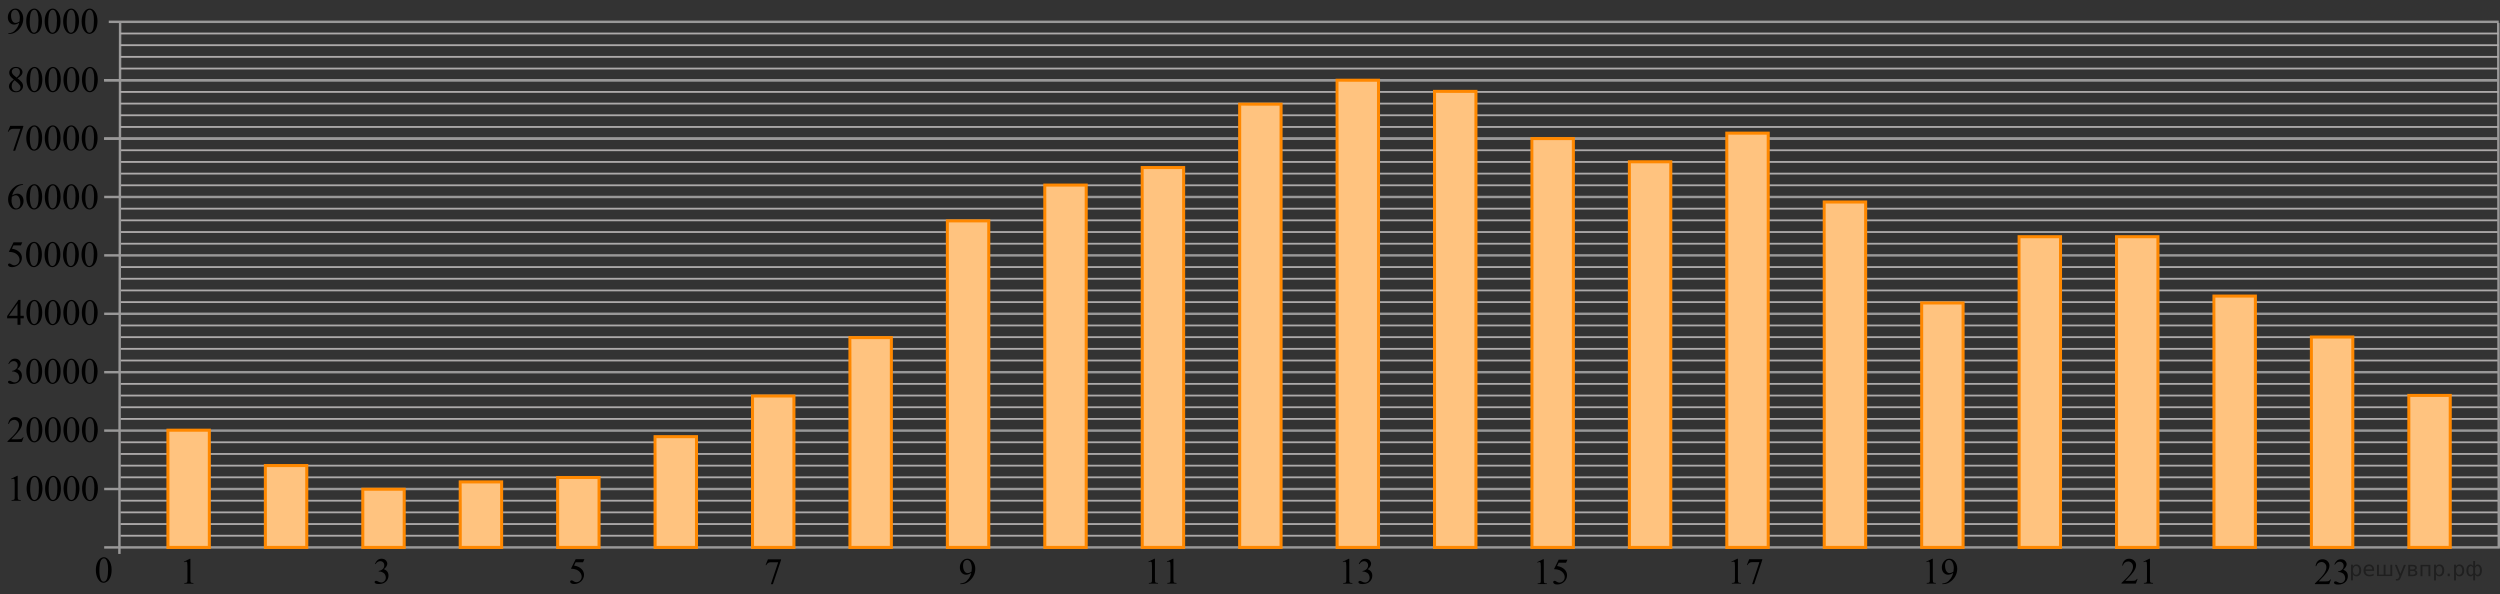 <?xml version="1.0" encoding="utf-8"?>
<!-- Generator: Adobe Illustrator 16.0.0, SVG Export Plug-In . SVG Version: 6.00 Build 0)  -->
<!DOCTYPE svg PUBLIC "-//W3C//DTD SVG 1.1//EN" "http://www.w3.org/Graphics/SVG/1.1/DTD/svg11.dtd">
<svg version="1.1" id="Слой_1" xmlns="http://www.w3.org/2000/svg" xmlns:xlink="http://www.w3.org/1999/xlink" x="0px" y="0px"
	 width="1026.618px" height="244.004px" viewBox="-1.718 -16.151 1026.618 244.004"
	 enable-background="new -1.718 -16.151 1026.618 244.004" xml:space="preserve">
<rect x="-1.718" y="-16.151" width="1026.618" height="244.004" fill="#333333" stroke="none"/>
<g id="BG">
	<line fill="none" stroke="#999898" stroke-miterlimit="10" x1="1024.847" y1="208.642" x2="41.063" y2="208.642"/>
	<line fill="none" stroke="#999898" stroke-miterlimit="10" x1="1024.847" y1="184.658" x2="41.063" y2="184.658"/>
	<line fill="none" stroke="#999898" stroke-miterlimit="10" x1="1024.847" y1="160.673" x2="41.063" y2="160.673"/>
	<line fill="none" stroke="#999898" stroke-miterlimit="10" x1="1024.401" y1="136.691" x2="41.063" y2="136.691"/>
	<line fill="none" stroke="#999898" stroke-miterlimit="10" x1="1024.401" y1="112.707" x2="41.063" y2="112.707"/>
	<line fill="none" stroke="#999898" stroke-miterlimit="10" x1="1024.401" y1="88.723" x2="41.063" y2="88.723"/>
	<line fill="none" stroke="#999898" stroke-miterlimit="10" x1="1024.401" y1="64.738" x2="41.063" y2="64.738"/>
	<line fill="none" stroke="#999898" stroke-miterlimit="10" x1="1024.401" y1="40.753" x2="41.063" y2="40.753"/>
	
		<line fill="none" stroke="#ADAAAA" stroke-width="0.75" stroke-miterlimit="10" x1="47.707" y1="203.845" x2="1024.789" y2="203.845"/>
	
		<line fill="none" stroke="#ADAAAA" stroke-width="0.75" stroke-miterlimit="10" x1="47.707" y1="199.048" x2="1024.789" y2="199.048"/>
	
		<line fill="none" stroke="#ADAAAA" stroke-width="0.75" stroke-miterlimit="10" x1="47.707" y1="194.251" x2="1024.789" y2="194.251"/>
	
		<line fill="none" stroke="#ADAAAA" stroke-width="0.75" stroke-miterlimit="10" x1="47.707" y1="189.455" x2="1024.789" y2="189.455"/>
	
		<line fill="none" stroke="#ADAAAA" stroke-width="0.75" stroke-miterlimit="10" x1="47.707" y1="179.861" x2="1024.789" y2="179.861"/>
	
		<line fill="none" stroke="#ADAAAA" stroke-width="0.75" stroke-miterlimit="10" x1="47.707" y1="175.066" x2="1024.789" y2="175.066"/>
	
		<line fill="none" stroke="#ADAAAA" stroke-width="0.75" stroke-miterlimit="10" x1="47.707" y1="170.267" x2="1024.789" y2="170.267"/>
	
		<line fill="none" stroke="#ADAAAA" stroke-width="0.75" stroke-miterlimit="10" x1="47.707" y1="165.47" x2="1024.789" y2="165.47"/>
	
		<line fill="none" stroke="#ADAAAA" stroke-width="0.75" stroke-miterlimit="10" x1="47.707" y1="155.876" x2="1024.789" y2="155.876"/>
	
		<line fill="none" stroke="#ADAAAA" stroke-width="0.75" stroke-miterlimit="10" x1="47.707" y1="151.08" x2="1024.789" y2="151.08"/>
	
		<line fill="none" stroke="#ADAAAA" stroke-width="0.75" stroke-miterlimit="10" x1="47.707" y1="146.285" x2="1024.789" y2="146.285"/>
	
		<line fill="none" stroke="#ADAAAA" stroke-width="0.75" stroke-miterlimit="10" x1="47.705" y1="141.488" x2="1024.344" y2="141.488"/>
	
		<line fill="none" stroke="#ADAAAA" stroke-width="0.75" stroke-miterlimit="10" x1="47.705" y1="131.894" x2="1024.344" y2="131.894"/>
	
		<line fill="none" stroke="#ADAAAA" stroke-width="0.75" stroke-miterlimit="10" x1="47.705" y1="127.097" x2="1024.344" y2="127.097"/>
	
		<line fill="none" stroke="#ADAAAA" stroke-width="0.75" stroke-miterlimit="10" x1="47.705" y1="122.3" x2="1024.344" y2="122.3"/>
	
		<line fill="none" stroke="#ADAAAA" stroke-width="0.75" stroke-miterlimit="10" x1="47.705" y1="117.504" x2="1024.344" y2="117.504"/>
	
		<line fill="none" stroke="#ADAAAA" stroke-width="0.75" stroke-miterlimit="10" x1="47.705" y1="107.91" x2="1024.344" y2="107.91"/>
	
		<line fill="none" stroke="#ADAAAA" stroke-width="0.75" stroke-miterlimit="10" x1="47.705" y1="103.113" x2="1024.344" y2="103.113"/>
	
		<line fill="none" stroke="#ADAAAA" stroke-width="0.75" stroke-miterlimit="10" x1="47.705" y1="98.316" x2="1024.344" y2="98.316"/>
	
		<line fill="none" stroke="#ADAAAA" stroke-width="0.75" stroke-miterlimit="10" x1="47.705" y1="93.519" x2="1024.344" y2="93.519"/>
	
		<line fill="none" stroke="#ADAAAA" stroke-width="0.75" stroke-miterlimit="10" x1="47.705" y1="83.926" x2="1024.344" y2="83.926"/>
	
		<line fill="none" stroke="#ADAAAA" stroke-width="0.75" stroke-miterlimit="10" x1="47.705" y1="79.128" x2="1024.344" y2="79.128"/>
	
		<line fill="none" stroke="#ADAAAA" stroke-width="0.75" stroke-miterlimit="10" x1="47.705" y1="74.332" x2="1024.344" y2="74.332"/>
	
		<line fill="none" stroke="#ADAAAA" stroke-width="0.75" stroke-miterlimit="10" x1="47.705" y1="69.535" x2="1024.344" y2="69.535"/>
	
		<line fill="none" stroke="#ADAAAA" stroke-width="0.75" stroke-miterlimit="10" x1="47.705" y1="59.941" x2="1024.344" y2="59.941"/>
	
		<line fill="none" stroke="#ADAAAA" stroke-width="0.75" stroke-miterlimit="10" x1="47.705" y1="55.145" x2="1024.344" y2="55.145"/>
	
		<line fill="none" stroke="#ADAAAA" stroke-width="0.75" stroke-miterlimit="10" x1="47.705" y1="50.348" x2="1024.344" y2="50.348"/>
	
		<line fill="none" stroke="#ADAAAA" stroke-width="0.75" stroke-miterlimit="10" x1="47.705" y1="45.551" x2="1024.344" y2="45.551"/>
	<line fill="none" stroke="#999898" stroke-miterlimit="10" x1="1024.171" y1="-6.747" x2="1024.401" y2="208.642"/>
	<line fill="none" stroke="#999898" stroke-miterlimit="10" x1="47.605" y1="-7.024" x2="47.317" y2="211.326"/>
	<line fill="none" stroke="#999898" stroke-miterlimit="10" x1="1024.342" y1="40.781" x2="41.004" y2="40.781"/>
	<line fill="none" stroke="#999898" stroke-miterlimit="10" x1="1024.342" y1="16.796" x2="41.004" y2="16.796"/>
	
		<line display="none" fill="none" stroke="#999898" stroke-miterlimit="10" x1="1009.685" y1="-7.189" x2="41.004" y2="-7.189"/>
	
		<line fill="none" stroke="#ADAAAA" stroke-width="0.75" stroke-miterlimit="10" x1="47.648" y1="35.984" x2="1024.285" y2="35.984"/>
	
		<line fill="none" stroke="#ADAAAA" stroke-width="0.75" stroke-miterlimit="10" x1="47.648" y1="31.186" x2="1024.285" y2="31.186"/>
	
		<line fill="none" stroke="#ADAAAA" stroke-width="0.75" stroke-miterlimit="10" x1="47.648" y1="26.39" x2="1024.285" y2="26.39"/>
	
		<line fill="none" stroke="#ADAAAA" stroke-width="0.75" stroke-miterlimit="10" x1="47.648" y1="21.593" x2="1024.285" y2="21.593"/>
	
		<line display="none" fill="none" stroke="#ADAAAA" stroke-width="0.75" stroke-miterlimit="10" x1="47.549" y1="11.999" x2="1009.629" y2="11.999"/>
	
		<line display="none" fill="none" stroke="#ADAAAA" stroke-width="0.75" stroke-miterlimit="10" x1="47.549" y1="7.203" x2="1009.629" y2="7.203"/>
	
		<line display="none" fill="none" stroke="#ADAAAA" stroke-width="0.75" stroke-miterlimit="10" x1="47.549" y1="2.406" x2="1009.629" y2="2.406"/>
	
		<line display="none" fill="none" stroke="#ADAAAA" stroke-width="0.75" stroke-miterlimit="10" x1="47.549" y1="-2.391" x2="1009.629" y2="-2.391"/>
	<line fill="none" stroke="#999898" stroke-miterlimit="10" x1="1024.372" y1="16.796" x2="41.033" y2="16.796"/>
	<line fill="none" stroke="#999898" stroke-miterlimit="10" x1="1024.372" y1="-7.189" x2="42.949" y2="-7.189"/>
	
		<line fill="none" stroke="#ADAAAA" stroke-width="0.75" stroke-miterlimit="10" x1="47.676" y1="11.999" x2="1024.315" y2="11.999"/>
	
		<line fill="none" stroke="#ADAAAA" stroke-width="0.75" stroke-miterlimit="10" x1="47.676" y1="7.202" x2="1024.315" y2="7.202"/>
	
		<line fill="none" stroke="#ADAAAA" stroke-width="0.75" stroke-miterlimit="10" x1="47.676" y1="2.405" x2="1024.315" y2="2.405"/>
	
		<line fill="none" stroke="#ADAAAA" stroke-width="0.75" stroke-miterlimit="10" x1="47.676" y1="-2.392" x2="1024.315" y2="-2.392"/>
</g>
<g id="DG">
	
		<rect x="67.244" y="160.507" fill="#FFFFFF" stroke="#FF8800" stroke-width="1.25" stroke-miterlimit="10" width="17" height="48.135"/>
	<polygon opacity="0.5" fill="#FF8800" enable-background="new    " points="67.244,208.642 67.77,160.623 84.244,160.507 
		84.244,208.642 	"/>
</g>
<g id="DG_1_">
	
		<rect x="107.254" y="175.031" fill="#FFFFFF" stroke="#FF8800" stroke-width="1.25" stroke-miterlimit="10" width="17" height="33.611"/>
	<polygon opacity="0.5" fill="#FF8800" enable-background="new    " points="107.254,208.642 107.779,175.111 
		124.254,175.031 124.254,208.642 	"/>
</g>
<g id="DG_2_">
	
		<rect x="147.263" y="184.745" fill="#FFFFFF" stroke="#FF8800" stroke-width="1.25" stroke-miterlimit="10" width="17" height="23.898"/>
	<polygon opacity="0.5" fill="#FF8800" enable-background="new    " points="147.263,208.642 147.788,184.802 
		164.263,184.745 164.263,208.642 	"/>
</g>
<g id="DG_3_">
	
		<rect x="187.272" y="181.744" fill="#FFFFFF" stroke="#FF8800" stroke-width="1.25" stroke-miterlimit="10" width="17" height="26.898"/>
	<polygon opacity="0.5" fill="#FF8800" enable-background="new    " points="187.272,208.642 187.798,181.808 
		204.272,181.744 204.272,208.642 	"/>
</g>
<g id="DG_4_">
	
		<rect x="227.281" y="179.94" fill="#FFFFFF" stroke="#FF8800" stroke-width="1.25" stroke-miterlimit="10" width="17" height="28.702"/>
	<polygon opacity="0.5" fill="#FF8800" enable-background="new    " points="227.281,208.642 227.807,180.008 
		244.281,179.94 244.281,208.642 	"/>
</g>
<g id="DG_5_">
	
		<rect x="267.291" y="163.162" fill="#FFFFFF" stroke="#FF8800" stroke-width="1.25" stroke-miterlimit="10" width="17" height="45.48"/>
	<polygon opacity="0.5" fill="#FF8800" enable-background="new    " points="267.291,208.642 267.816,163.271 284.291,163.162 
		284.291,208.642 	"/>
</g>
<g id="DG_6_">
	
		<rect x="307.3" y="146.462" fill="#FFFFFF" stroke="#FF8800" stroke-width="1.25" stroke-miterlimit="10" width="17" height="62.18"/>
	<polygon opacity="0.5" fill="#FF8800" enable-background="new    " points="307.3,208.642 307.825,146.611 324.3,146.462 
		324.3,208.642 	"/>
</g>
<g id="DG_7_">
	
		<rect x="347.309" y="122.488" fill="#FFFFFF" stroke="#FF8800" stroke-width="1.25" stroke-miterlimit="10" width="17" height="86.154"/>
	<polygon opacity="0.5" fill="#FF8800" enable-background="new    " points="347.309,208.642 347.835,122.695 
		364.309,122.488 364.309,208.642 	"/>
</g>
<g id="DG_8_">
	
		<rect x="387.319" y="74.553" fill="#FFFFFF" stroke="#FF8800" stroke-width="1.25" stroke-miterlimit="10" width="17" height="134.089"/>
	<polygon opacity="0.5" fill="#FF8800" enable-background="new    " points="387.319,208.642 387.844,74.874 404.319,74.553 
		404.319,208.642 	"/>
</g>
<g id="DG_9_">
	
		<rect x="427.328" y="59.852" fill="#FFFFFF" stroke="#FF8800" stroke-width="1.25" stroke-miterlimit="10" width="17" height="148.79"/>
	<polygon opacity="0.5" fill="#FF8800" enable-background="new    " points="427.328,208.642 427.853,60.209 444.328,59.852 
		444.328,208.642 	"/>
</g>
<g id="DG_10_">
	
		<rect x="467.337" y="52.655" fill="#FFFFFF" stroke="#FF8800" stroke-width="1.25" stroke-miterlimit="10" width="17" height="155.987"/>
	<polygon opacity="0.5" fill="#FF8800" enable-background="new    " points="467.337,208.642 467.863,53.028 484.337,52.655 
		484.337,208.642 	"/>
</g>
<g id="DG_11_">
	
		<rect x="507.346" y="26.622" fill="#FFFFFF" stroke="#FF8800" stroke-width="1.25" stroke-miterlimit="10" width="17" height="182.02"/>
	<polygon opacity="0.5" fill="#FF8800" enable-background="new    " points="507.346,208.642 507.872,27.058 524.347,26.622 
		524.347,208.642 	"/>
</g>
<g id="DG_12_">
	
		<rect x="547.356" y="16.796" fill="#FFFFFF" stroke="#FF8800" stroke-width="1.25" stroke-miterlimit="10" width="17.001" height="191.846"/>
	<polygon opacity="0.5" fill="#FF8800" enable-background="new    " points="547.356,208.642 547.881,17.255 564.357,16.796 
		564.357,208.642 	"/>
</g>
<g id="DG_13_">
	
		<rect x="587.365" y="21.37" fill="#FFFFFF" stroke="#FF8800" stroke-width="1.25" stroke-miterlimit="10" width="17.002" height="187.273"/>
	<polygon opacity="0.5" fill="#FF8800" enable-background="new    " points="587.365,208.642 587.89,21.818 604.366,21.37 
		604.366,208.642 	"/>
</g>
<g id="DG_14_">
	
		<rect x="627.374" y="40.761" fill="#FFFFFF" stroke="#FF8800" stroke-width="1.25" stroke-miterlimit="10" width="17.002" height="167.881"/>
	<polygon opacity="0.5" fill="#FF8800" enable-background="new    " points="627.374,208.642 627.9,41.163 644.376,40.761 
		644.376,208.642 	"/>
</g>
<g id="DG_15_">
	
		<rect x="667.384" y="50.285" fill="#FFFFFF" stroke="#FF8800" stroke-width="1.25" stroke-miterlimit="10" width="17.002" height="158.357"/>
	<polygon opacity="0.5" fill="#FF8800" enable-background="new    " points="667.384,208.642 667.909,50.665 684.386,50.285 
		684.386,208.642 	"/>
</g>
<g id="DG_16_">
	
		<rect x="707.394" y="38.528" fill="#FFFFFF" stroke="#FF8800" stroke-width="1.25" stroke-miterlimit="10" width="17.002" height="170.114"/>
	<polygon opacity="0.5" fill="#FF8800" enable-background="new    " points="707.394,208.642 707.919,38.935 724.396,38.528 
		724.396,208.642 	"/>
</g>
<g id="DG_17_">
	
		<rect x="747.404" y="66.803" fill="#FFFFFF" stroke="#FF8800" stroke-width="1.25" stroke-miterlimit="10" width="17.002" height="141.839"/>
	<polygon opacity="0.5" fill="#FF8800" enable-background="new    " points="747.404,208.642 747.929,67.143 764.405,66.803 
		764.405,208.642 	"/>
</g>
<g id="DG_18_">
	
		<rect x="787.413" y="108.263" fill="#FFFFFF" stroke="#FF8800" stroke-width="1.25" stroke-miterlimit="10" width="17.002" height="100.379"/>
	<polygon opacity="0.5" fill="#FF8800" enable-background="new    " points="787.413,208.642 787.939,108.503 
		804.415,108.263 804.415,208.642 	"/>
</g>
<g id="DG_19_">
	
		<rect x="827.423" y="81.053" fill="#FFFFFF" stroke="#FF8800" stroke-width="1.25" stroke-miterlimit="10" width="17.002" height="127.589"/>
	<polygon opacity="0.5" fill="#FF8800" enable-background="new    " points="827.423,208.642 827.948,81.358 844.425,81.053 
		844.425,208.642 	"/>
</g>
<g id="DG_20_">
	
		<rect x="867.433" y="81.053" fill="#FFFFFF" stroke="#FF8800" stroke-width="1.25" stroke-miterlimit="10" width="17.002" height="127.589"/>
	<polygon opacity="0.5" fill="#FF8800" enable-background="new    " points="867.433,208.642 867.958,81.358 884.435,81.053 
		884.435,208.642 	"/>
</g>
<g id="DG_21_">
	
		<rect x="907.443" y="105.428" fill="#FFFFFF" stroke="#FF8800" stroke-width="1.25" stroke-miterlimit="10" width="17.002" height="103.214"/>
	<polygon opacity="0.5" fill="#FF8800" enable-background="new    " points="907.443,208.642 907.968,105.675 924.445,105.428 
		924.445,208.642 	"/>
</g>
<g id="DG_22_">
	
		<rect x="947.452" y="122.247" fill="#FFFFFF" stroke="#FF8800" stroke-width="1.25" stroke-miterlimit="10" width="17.002" height="86.395"/>
	<polygon opacity="0.5" fill="#FF8800" enable-background="new    " points="947.452,208.642 947.978,122.454 
		964.454,122.247 964.454,208.642 	"/>
</g>
<g id="DG_23_">
	
		<rect x="987.462" y="146.231" fill="#FFFFFF" stroke="#FF8800" stroke-width="1.25" stroke-miterlimit="10" width="17.002" height="62.411"/>
	<polygon opacity="0.5" fill="#FF8800" enable-background="new    " points="987.462,208.642 987.987,146.38 
		1004.464,146.231 1004.464,208.642 	"/>
</g>
<g id="TXT">
	<g>
		<g>
			<g>
				<g>
					<g>
						<g>
							<g>
								<g>
									<g>
										<g>
											<g>
												<g>
													<g>
														<g>
															<g>
																<g>
																	<g>
																		<g>
																			<g>
																				<defs>
																					<rect id="SVGID_1_" x="34.828" y="209.094" width="12.354" height="18.066"/>
																				</defs>
																				<clipPath id="SVGID_2_">
																					<use xlink:href="#SVGID_1_"  overflow="visible"/>
																				</clipPath>
																				<g clip-path="url(#SVGID_2_)">
																					<g enable-background="new    ">
																						<path d="M37.646,217.991c0-1.156,0.173-2.15,0.519-2.984c0.344-0.834,0.802-1.455,1.372-1.863
																							c0.442-0.324,0.899-0.484,1.372-0.484c0.768,0,1.456,0.395,2.066,1.188
																							c0.762,0.981,1.144,2.311,1.144,3.988c0,1.174-0.167,2.174-0.502,2.994
																							c-0.335,0.822-0.761,1.418-1.279,1.789c-0.519,0.371-1.02,0.557-1.501,0.557
																							c-0.955,0-1.749-0.568-2.383-1.711C37.915,220.5,37.646,219.344,37.646,217.991z
																							 M39.092,218.176c0,1.395,0.168,2.531,0.51,3.412c0.281,0.742,0.698,1.113,1.253,1.113
																							c0.267,0,0.541-0.121,0.826-0.361c0.286-0.242,0.503-0.646,0.649-1.215
																							c0.226-0.856,0.34-2.062,0.34-3.623c0-1.154-0.119-2.117-0.354-2.891
																							c-0.178-0.572-0.407-0.979-0.685-1.217c-0.202-0.164-0.445-0.246-0.731-0.246
																							c-0.334,0-0.632,0.15-0.893,0.455c-0.355,0.412-0.595,1.062-0.724,1.949
																							C39.156,216.442,39.092,217.315,39.092,218.176z"/>
																					</g>
																				</g>
																			</g>
																		</g>
																	</g>
																</g>
															</g>
														</g>
													</g>
												</g>
											</g>
										</g>
									</g>
								</g>
							</g>
						</g>
					</g>
				</g>
			</g>
		</g>
	</g>
</g>
<g display="none">
	<g display="inline">
		<g>
			
				<line fill="none" stroke="#ADAAAA" stroke-width="0.75" stroke-miterlimit="10" x1="522.095" y1="108.902" x2="969.786" y2="108.902"/>
			
				<line fill="none" stroke="#ADAAAA" stroke-width="0.75" stroke-miterlimit="10" x1="522.095" y1="128.871" x2="969.786" y2="128.871"/>
			
				<line fill="none" stroke="#ADAAAA" stroke-width="0.75" stroke-miterlimit="10" x1="522.095" y1="148.837" x2="969.786" y2="148.837"/>
			
				<line fill="none" stroke="#ADAAAA" stroke-width="0.75" stroke-miterlimit="10" x1="522.095" y1="168.804" x2="969.786" y2="168.804"/>
			
				<line fill="none" stroke="#ADAAAA" stroke-width="0.75" stroke-miterlimit="10" x1="522.095" y1="188.773" x2="969.786" y2="188.773"/>
			
				<line fill="none" stroke="#ADAAAA" stroke-width="0.75" stroke-miterlimit="10" x1="522.095" y1="208.738" x2="969.786" y2="208.738"/>
		</g>
		<g>
			
				<line fill="none" stroke="#ADAAAA" stroke-width="0.75" stroke-miterlimit="10" x1="525.033" y1="208.377" x2="525.033" y2="109.109"/>
			
				<line fill="none" stroke="#ADAAAA" stroke-width="0.75" stroke-miterlimit="10" x1="544.998" y1="208.377" x2="544.998" y2="109.109"/>
			
				<line fill="none" stroke="#ADAAAA" stroke-width="0.75" stroke-miterlimit="10" x1="564.966" y1="208.377" x2="564.966" y2="109.109"/>
			
				<line fill="none" stroke="#ADAAAA" stroke-width="0.75" stroke-miterlimit="10" x1="584.928" y1="208.377" x2="584.928" y2="109.109"/>
			
				<line fill="none" stroke="#ADAAAA" stroke-width="0.75" stroke-miterlimit="10" x1="604.892" y1="208.377" x2="604.892" y2="109.109"/>
			
				<line fill="none" stroke="#ADAAAA" stroke-width="0.75" stroke-miterlimit="10" x1="624.865" y1="208.377" x2="624.865" y2="109.109"/>
			
				<line fill="none" stroke="#ADAAAA" stroke-width="0.75" stroke-miterlimit="10" x1="644.829" y1="208.236" x2="644.829" y2="109.109"/>
			
				<line fill="none" stroke="#ADAAAA" stroke-width="0.75" stroke-miterlimit="10" x1="664.799" y1="208.236" x2="664.799" y2="109.109"/>
			
				<line fill="none" stroke="#ADAAAA" stroke-width="0.75" stroke-miterlimit="10" x1="684.761" y1="208.435" x2="684.761" y2="108.482"/>
			
				<line fill="none" stroke="#ADAAAA" stroke-width="0.75" stroke-miterlimit="10" x1="704.725" y1="208.435" x2="704.725" y2="108.482"/>
			
				<line fill="none" stroke="#ADAAAA" stroke-width="0.75" stroke-miterlimit="10" x1="724.697" y1="208.435" x2="724.697" y2="108.482"/>
			
				<line fill="none" stroke="#ADAAAA" stroke-width="0.75" stroke-miterlimit="10" x1="744.664" y1="208.457" x2="744.664" y2="108.482"/>
			<g>
				
					<line fill="none" stroke="#ADAAAA" stroke-width="0.75" stroke-miterlimit="10" x1="744.572" y1="208.716" x2="744.572" y2="108.761"/>
				
					<line fill="none" stroke="#ADAAAA" stroke-width="0.75" stroke-miterlimit="10" x1="764.539" y1="208.738" x2="764.539" y2="108.761"/>
				
					<line fill="none" stroke="#ADAAAA" stroke-width="0.75" stroke-miterlimit="10" x1="784.507" y1="208.738" x2="784.507" y2="108.761"/>
				
					<line fill="none" stroke="#ADAAAA" stroke-width="0.75" stroke-miterlimit="10" x1="804.47" y1="208.738" x2="804.47" y2="108.761"/>
				
					<line fill="none" stroke="#ADAAAA" stroke-width="0.75" stroke-miterlimit="10" x1="824.435" y1="208.738" x2="824.435" y2="108.761"/>
				
					<line fill="none" stroke="#ADAAAA" stroke-width="0.75" stroke-miterlimit="10" x1="844.407" y1="208.738" x2="844.407" y2="108.77"/>
				
					<line fill="none" stroke="#ADAAAA" stroke-width="0.75" stroke-miterlimit="10" x1="864.368" y1="208.738" x2="864.368" y2="108.77"/>
				
					<line fill="none" stroke="#ADAAAA" stroke-width="0.75" stroke-miterlimit="10" x1="884.327" y1="208.738" x2="884.327" y2="108.77"/>
				
					<line fill="none" stroke="#ADAAAA" stroke-width="0.75" stroke-miterlimit="10" x1="904.306" y1="208.738" x2="904.306" y2="108.77"/>
				
					<line fill="none" stroke="#ADAAAA" stroke-width="0.75" stroke-miterlimit="10" x1="924.271" y1="208.738" x2="924.271" y2="108.77"/>
				
					<line fill="none" stroke="#ADAAAA" stroke-width="0.75" stroke-miterlimit="10" x1="944.24" y1="208.738" x2="944.24" y2="108.77"/>
				
					<line fill="none" stroke="#ADAAAA" stroke-width="0.75" stroke-miterlimit="10" x1="964.201" y1="208.738" x2="964.201" y2="108.77"/>
			</g>
		</g>
	</g>
	<g display="inline">
		<g>
			
				<line fill="none" stroke="#ADAAAA" stroke-width="0.75" stroke-miterlimit="10" x1="961.684" y1="109.046" x2="1024.874" y2="109.046"/>
			
				<line fill="none" stroke="#ADAAAA" stroke-width="0.75" stroke-miterlimit="10" x1="961.684" y1="129.015" x2="1024.874" y2="129.015"/>
			
				<line fill="none" stroke="#ADAAAA" stroke-width="0.75" stroke-miterlimit="10" x1="961.684" y1="148.982" x2="1024.874" y2="148.982"/>
			
				<line fill="none" stroke="#ADAAAA" stroke-width="0.75" stroke-miterlimit="10" x1="961.684" y1="168.949" x2="1024.874" y2="168.949"/>
			
				<line fill="none" stroke="#ADAAAA" stroke-width="0.75" stroke-miterlimit="10" x1="961.684" y1="188.917" x2="1024.874" y2="188.917"/>
			
				<line fill="none" stroke="#ADAAAA" stroke-width="0.75" stroke-miterlimit="10" x1="961.684" y1="208.882" x2="1024.874" y2="208.882"/>
		</g>
		<g>
			
				<line fill="none" stroke="#ADAAAA" stroke-width="0.75" stroke-miterlimit="10" x1="964.62" y1="208.523" x2="964.62" y2="109.253"/>
			
				<line fill="none" stroke="#ADAAAA" stroke-width="0.75" stroke-miterlimit="10" x1="984.586" y1="208.523" x2="984.586" y2="109.253"/>
			
				<line fill="none" stroke="#ADAAAA" stroke-width="0.75" stroke-miterlimit="10" x1="1004.554" y1="208.523" x2="1004.554" y2="109.253"/>
			
				<line fill="none" stroke="#ADAAAA" stroke-width="0.75" stroke-miterlimit="10" x1="1024.517" y1="208.523" x2="1024.517" y2="109.253"/>
		</g>
	</g>
</g>
<g>
	<g>
		<defs>
			<rect id="SVGID_3_" x="71.42" y="209.91" width="9.273" height="16.561"/>
		</defs>
		<clipPath id="SVGID_4_">
			<use xlink:href="#SVGID_3_"  overflow="visible"/>
		</clipPath>
		<g clip-path="url(#SVGID_4_)">
		</g>
	</g>
	<g>
		<defs>
			<polygon id="SVGID_5_" points="71.157,226.276 80.748,226.276 80.748,209.785 71.157,209.785 71.157,226.276 			"/>
		</defs>
		<clipPath id="SVGID_6_">
			<use xlink:href="#SVGID_5_"  overflow="visible"/>
		</clipPath>
		<g clip-path="url(#SVGID_6_)">
			<path d="M73.791,214.5l2.429-1.188h0.242v8.452c0,0.56,0.023,0.91,0.07,1.048s0.144,0.243,0.291,0.317
				c0.146,0.073,0.446,0.115,0.897,0.125v0.273H73.968v-0.273c0.471-0.01,0.774-0.05,0.912-0.121
				s0.233-0.168,0.287-0.288c0.054-0.121,0.081-0.481,0.081-1.081v-5.403c0-0.729-0.024-1.196-0.073-1.402
				c-0.035-0.157-0.098-0.273-0.189-0.348c-0.091-0.073-0.199-0.11-0.327-0.11c-0.182,0-0.435,0.076-0.758,0.229
				L73.791,214.5z"/>
		</g>
	</g>
</g>
<g>
	<g>
		<defs>
			<rect id="SVGID_7_" x="149.683" y="209.954" width="12.421" height="17.554"/>
		</defs>
		<clipPath id="SVGID_8_">
			<use xlink:href="#SVGID_7_"  overflow="visible"/>
		</clipPath>
		<g clip-path="url(#SVGID_8_)">
		</g>
	</g>
	<g>
		<defs>
			<polygon id="SVGID_9_" points="149.422,227.631 161.842,227.631 161.842,209.761 149.422,209.761 149.422,227.631 			
				"/>
		</defs>
		<clipPath id="SVGID_10_">
			<use xlink:href="#SVGID_9_"  overflow="visible"/>
		</clipPath>
		<g clip-path="url(#SVGID_10_)">
			<path d="M152.258,215.398c0.287-0.674,0.648-1.194,1.086-1.562c0.438-0.366,0.982-0.55,1.635-0.55
				c0.805,0,1.423,0.261,1.853,0.782c0.326,0.39,0.489,0.805,0.489,1.248c0,0.729-0.46,1.481-1.379,2.26
				c0.618,0.241,1.085,0.586,1.401,1.033c0.316,0.448,0.475,0.975,0.475,1.58c0,0.866-0.277,1.617-0.83,2.252
				c-0.722,0.827-1.767,1.24-3.136,1.24c-0.677,0-1.138-0.083-1.383-0.251c-0.244-0.167-0.366-0.347-0.366-0.539
				c0-0.143,0.058-0.268,0.174-0.376s0.256-0.162,0.419-0.162c0.123,0,0.249,0.019,0.378,0.059
				c0.084,0.024,0.274,0.114,0.57,0.27c0.297,0.155,0.502,0.247,0.615,0.277c0.184,0.054,0.378,0.081,0.586,0.081
				c0.504,0,0.942-0.194,1.315-0.584c0.373-0.389,0.56-0.849,0.56-1.381c0-0.389-0.086-0.768-0.259-1.137
				c-0.129-0.275-0.27-0.484-0.423-0.628c-0.213-0.196-0.504-0.375-0.875-0.535
				c-0.37-0.159-0.748-0.239-1.134-0.239h-0.237v-0.222c0.391-0.05,0.782-0.19,1.175-0.421
				c0.394-0.231,0.679-0.51,0.856-0.835c0.178-0.324,0.267-0.682,0.267-1.07c0-0.507-0.159-0.917-0.477-1.23
				c-0.319-0.312-0.716-0.469-1.19-0.469c-0.766,0-1.405,0.409-1.919,1.226L152.258,215.398z"/>
		</g>
	</g>
</g>
<g>
	<g>
		<defs>
			<rect id="SVGID_11_" x="229.53" y="209.954" width="12.42" height="17.554"/>
		</defs>
		<clipPath id="SVGID_12_">
			<use xlink:href="#SVGID_11_"  overflow="visible"/>
		</clipPath>
		<g clip-path="url(#SVGID_12_)">
		</g>
	</g>
	<g>
		<defs>
			<polygon id="SVGID_13_" points="229.613,227.631 242.032,227.631 242.032,209.761 229.613,209.761 229.613,227.631 			
				"/>
		</defs>
		<clipPath id="SVGID_14_">
			<use xlink:href="#SVGID_13_"  overflow="visible"/>
		</clipPath>
		<g clip-path="url(#SVGID_14_)">
			<path d="M238.265,213.494l-0.578,1.255h-3.023l-0.66,1.344c1.31,0.192,2.347,0.677,3.113,1.454
				c0.657,0.67,0.985,1.458,0.985,2.363c0,0.526-0.107,1.014-0.322,1.462s-0.485,0.829-0.811,1.145
				c-0.326,0.315-0.69,0.568-1.09,0.761c-0.568,0.271-1.151,0.405-1.749,0.405c-0.603,0-1.041-0.102-1.315-0.306
				s-0.411-0.43-0.411-0.676c0-0.138,0.057-0.26,0.17-0.365c0.113-0.106,0.257-0.159,0.43-0.159
				c0.129,0,0.241,0.019,0.338,0.06c0.096,0.039,0.261,0.14,0.492,0.303c0.371,0.256,0.746,0.384,1.127,0.384
				c0.578,0,1.086-0.218,1.523-0.653c0.438-0.436,0.656-0.967,0.656-1.592c0-0.606-0.195-1.17-0.586-1.694
				s-0.929-0.929-1.616-1.215c-0.538-0.222-1.272-0.35-2.201-0.384l1.928-3.891H238.265z"/>
		</g>
	</g>
</g>
<g>
	<g>
		<defs>
			<rect id="SVGID_15_" x="309.342" y="209.989" width="12.42" height="17.553"/>
		</defs>
		<clipPath id="SVGID_16_">
			<use xlink:href="#SVGID_15_"  overflow="visible"/>
		</clipPath>
		<g clip-path="url(#SVGID_16_)">
		</g>
	</g>
	<g>
		<defs>
			<polygon id="SVGID_17_" points="309.839,227.666 322.259,227.666 322.259,209.796 309.839,209.796 309.839,227.666 			
				"/>
		</defs>
		<clipPath id="SVGID_18_">
			<use xlink:href="#SVGID_17_"  overflow="visible"/>
		</clipPath>
		<g clip-path="url(#SVGID_18_)">
			<path d="M313.629,213.529h5.389v0.28l-3.35,9.938h-0.831l3.002-9.016h-2.765c-0.559,0-0.956,0.066-1.193,0.199
				c-0.415,0.227-0.749,0.576-1,1.049l-0.215-0.081L313.629,213.529z"/>
		</g>
	</g>
</g>
<g>
	<g>
		<defs>
			<rect id="SVGID_19_" x="389.429" y="209.955" width="12.42" height="17.553"/>
		</defs>
		<clipPath id="SVGID_20_">
			<use xlink:href="#SVGID_19_"  overflow="visible"/>
		</clipPath>
		<g clip-path="url(#SVGID_20_)">
		</g>
	</g>
	<g>
		<defs>
			<polygon id="SVGID_21_" points="389.788,227.631 402.208,227.631 402.208,209.761 389.788,209.761 389.788,227.631 			
				"/>
		</defs>
		<clipPath id="SVGID_22_">
			<use xlink:href="#SVGID_21_"  overflow="visible"/>
		</clipPath>
		<g clip-path="url(#SVGID_22_)">
			<path d="M392.642,223.712v-0.273c0.643-0.01,1.24-0.159,1.794-0.446c0.554-0.288,1.089-0.792,1.605-1.511
				c0.517-0.719,0.876-1.509,1.079-2.37c-0.776,0.497-1.478,0.746-2.106,0.746c-0.706,0-1.312-0.272-1.815-0.816
				c-0.504-0.543-0.756-1.266-0.756-2.167c0-0.876,0.252-1.656,0.756-2.34c0.607-0.832,1.4-1.248,2.379-1.248
				c0.825,0,1.532,0.34,2.12,1.019c0.722,0.842,1.082,1.881,1.082,3.116c0,1.112-0.274,2.149-0.823,3.112
				c-0.548,0.962-1.312,1.761-2.29,2.396c-0.796,0.522-1.663,0.783-2.602,0.783H392.642z M397.238,218.566
				c0.089-0.64,0.134-1.152,0.134-1.536c0-0.477-0.082-0.993-0.245-1.547s-0.394-0.979-0.692-1.273
				s-0.639-0.443-1.02-0.443c-0.44,0-0.825,0.197-1.156,0.591s-0.496,0.98-0.496,1.758
				c0,1.038,0.22,1.851,0.659,2.437c0.321,0.423,0.717,0.635,1.185,0.635c0.228,0,0.497-0.054,0.809-0.162
				S397,218.762,397.238,218.566z"/>
		</g>
	</g>
</g>
<g>
	<g>
		<defs>
			<rect id="SVGID_23_" x="466.867" y="209.887" width="17.555" height="16.56"/>
		</defs>
		<clipPath id="SVGID_24_">
			<use xlink:href="#SVGID_23_"  overflow="visible"/>
		</clipPath>
		<g clip-path="url(#SVGID_24_)">
		</g>
	</g>
	<g>
		<defs>
			<polygon id="SVGID_25_" points="467.227,226.252 485.166,226.252 485.166,209.761 467.227,209.761 467.227,226.252 			
				"/>
		</defs>
		<clipPath id="SVGID_26_">
			<use xlink:href="#SVGID_25_"  overflow="visible"/>
		</clipPath>
		<g clip-path="url(#SVGID_26_)">
			<path d="M469.867,214.477l2.446-1.188h0.245v8.452c0,0.56,0.023,0.91,0.07,1.048
				c0.047,0.138,0.144,0.243,0.292,0.317c0.148,0.073,0.45,0.115,0.904,0.125v0.273h-3.78v-0.273
				c0.474-0.01,0.78-0.05,0.919-0.121c0.138-0.071,0.234-0.168,0.289-0.288
				c0.054-0.121,0.082-0.481,0.082-1.081v-5.403c0-0.729-0.025-1.196-0.074-1.402
				c-0.035-0.157-0.098-0.273-0.189-0.348c-0.091-0.073-0.202-0.11-0.33-0.11c-0.183,0-0.437,0.076-0.763,0.229
				L469.867,214.477z"/>
			<path d="M477.457,214.477l2.446-1.188h0.245v8.452c0,0.56,0.023,0.91,0.07,1.048
				c0.047,0.138,0.144,0.243,0.292,0.317c0.148,0.073,0.45,0.115,0.904,0.125v0.273h-3.78v-0.273
				c0.474-0.01,0.78-0.05,0.919-0.121c0.138-0.071,0.234-0.168,0.289-0.288
				c0.054-0.121,0.082-0.481,0.082-1.081v-5.403c0-0.729-0.025-1.196-0.074-1.402
				c-0.035-0.157-0.098-0.273-0.189-0.348c-0.091-0.073-0.202-0.11-0.33-0.11c-0.183,0-0.437,0.076-0.763,0.229
				L477.457,214.477z"/>
		</g>
	</g>
</g>
<g>
	<g>
		<defs>
			<rect id="SVGID_27_" x="546.741" y="210.121" width="17.553" height="17.553"/>
		</defs>
		<clipPath id="SVGID_28_">
			<use xlink:href="#SVGID_27_"  overflow="visible"/>
		</clipPath>
		<g clip-path="url(#SVGID_28_)">
		</g>
	</g>
	<g>
		<defs>
			<polygon id="SVGID_29_" points="547.032,227.66 564.971,227.66 564.971,209.789 547.032,209.789 547.032,227.66 			
				"/>
		</defs>
		<clipPath id="SVGID_30_">
			<use xlink:href="#SVGID_29_"  overflow="visible"/>
		</clipPath>
		<g clip-path="url(#SVGID_30_)">
			<path d="M549.673,214.497l2.445-1.188h0.245v8.454c0,0.561,0.023,0.911,0.07,1.049s0.144,0.243,0.293,0.317
				c0.147,0.073,0.449,0.115,0.904,0.125v0.273h-3.78v-0.273c0.475-0.01,0.78-0.05,0.919-0.122
				c0.139-0.071,0.234-0.167,0.289-0.287c0.055-0.121,0.081-0.481,0.081-1.082v-5.405
				c0-0.728-0.024-1.195-0.073-1.402c-0.035-0.157-0.098-0.273-0.19-0.347c-0.092-0.074-0.201-0.111-0.33-0.111
				c-0.183,0-0.438,0.076-0.764,0.23L549.673,214.497z"/>
			<path d="M556.254,215.419c0.287-0.674,0.648-1.194,1.086-1.562c0.438-0.366,0.982-0.55,1.635-0.55
				c0.806,0,1.423,0.261,1.853,0.782c0.326,0.39,0.489,0.805,0.489,1.248c0,0.729-0.459,1.481-1.378,2.26
				c0.617,0.241,1.084,0.586,1.4,1.033c0.316,0.448,0.475,0.975,0.475,1.58c0,0.866-0.277,1.617-0.83,2.252
				c-0.722,0.827-1.767,1.24-3.136,1.24c-0.677,0-1.138-0.083-1.382-0.251c-0.245-0.167-0.367-0.347-0.367-0.539
				c0-0.143,0.058-0.268,0.174-0.376s0.256-0.162,0.419-0.162c0.124,0,0.25,0.019,0.378,0.059
				c0.084,0.024,0.274,0.114,0.571,0.27c0.296,0.155,0.501,0.247,0.615,0.277c0.183,0.054,0.378,0.081,0.585,0.081
				c0.504,0,0.942-0.194,1.315-0.584c0.373-0.389,0.56-0.849,0.56-1.381c0-0.389-0.087-0.768-0.26-1.137
				c-0.129-0.275-0.27-0.484-0.423-0.628c-0.212-0.196-0.504-0.375-0.874-0.535
				c-0.371-0.159-0.749-0.239-1.135-0.239h-0.237v-0.222c0.391-0.05,0.782-0.19,1.176-0.421
				c0.393-0.231,0.678-0.51,0.856-0.835c0.178-0.324,0.267-0.682,0.267-1.07c0-0.507-0.159-0.917-0.477-1.23
				c-0.319-0.312-0.716-0.469-1.19-0.469c-0.767,0-1.406,0.409-1.92,1.226L556.254,215.419z"/>
		</g>
	</g>
</g>
<g>
	<g>
		<defs>
			<rect id="SVGID_31_" x="627.168" y="210.286" width="17.554" height="17.554"/>
		</defs>
		<clipPath id="SVGID_32_">
			<use xlink:href="#SVGID_31_"  overflow="visible"/>
		</clipPath>
		<g clip-path="url(#SVGID_32_)">
		</g>
	</g>
	<g>
		<defs>
			<polygon id="SVGID_33_" points="626.905,227.826 644.846,227.826 644.846,209.955 626.905,209.955 626.905,227.826 			
				"/>
		</defs>
		<clipPath id="SVGID_34_">
			<use xlink:href="#SVGID_33_"  overflow="visible"/>
		</clipPath>
		<g clip-path="url(#SVGID_34_)">
			<path d="M629.549,214.663l2.445-1.188h0.245v8.454c0,0.561,0.023,0.911,0.07,1.049s0.144,0.243,0.293,0.317
				c0.147,0.073,0.449,0.115,0.904,0.125v0.273h-3.78v-0.273c0.475-0.01,0.78-0.05,0.919-0.122
				c0.139-0.071,0.234-0.167,0.289-0.287c0.055-0.121,0.081-0.481,0.081-1.082v-5.405
				c0-0.728-0.024-1.195-0.073-1.402c-0.035-0.157-0.098-0.273-0.19-0.347c-0.092-0.074-0.201-0.111-0.33-0.111
				c-0.183,0-0.438,0.076-0.764,0.23L629.549,214.663z"/>
			<path d="M641.949,213.681l-0.579,1.255h-3.023l-0.66,1.344c1.31,0.192,2.348,0.677,3.113,1.454
				c0.657,0.67,0.986,1.458,0.986,2.363c0,0.526-0.108,1.014-0.323,1.462s-0.485,0.829-0.811,1.145
				c-0.326,0.315-0.69,0.568-1.089,0.761c-0.568,0.271-1.152,0.405-1.75,0.405c-0.603,0-1.041-0.102-1.315-0.306
				s-0.411-0.43-0.411-0.676c0-0.138,0.057-0.26,0.17-0.365c0.114-0.106,0.257-0.159,0.431-0.159
				c0.128,0,0.24,0.019,0.337,0.06c0.097,0.039,0.261,0.14,0.493,0.303c0.37,0.256,0.746,0.384,1.126,0.384
				c0.578,0,1.086-0.218,1.523-0.653c0.438-0.436,0.656-0.967,0.656-1.592c0-0.606-0.195-1.17-0.586-1.694
				s-0.929-0.929-1.615-1.215c-0.539-0.222-1.272-0.35-2.202-0.384l1.928-3.891H641.949z"/>
		</g>
	</g>
</g>
<g>
	<g>
		<defs>
			<rect id="SVGID_35_" x="705.883" y="209.954" width="19.706" height="17.553"/>
		</defs>
		<clipPath id="SVGID_36_">
			<use xlink:href="#SVGID_35_"  overflow="visible"/>
		</clipPath>
		<g clip-path="url(#SVGID_36_)">
		</g>
	</g>
	<g>
		<defs>
			<polygon id="SVGID_37_" points="706.657,227.63 725.907,227.63 725.907,209.761 706.657,209.761 706.657,227.63 			
				"/>
		</defs>
		<clipPath id="SVGID_38_">
			<use xlink:href="#SVGID_37_"  overflow="visible"/>
		</clipPath>
		<g clip-path="url(#SVGID_38_)">
			<path d="M709.274,214.475l2.438-1.188h0.243v8.454c0,0.561,0.023,0.911,0.07,1.049s0.144,0.243,0.292,0.317
				c0.147,0.073,0.448,0.115,0.901,0.125v0.273h-3.767v-0.273c0.473-0.01,0.777-0.05,0.915-0.122
				c0.138-0.071,0.234-0.167,0.288-0.287c0.055-0.121,0.082-0.481,0.082-1.082v-5.405
				c0-0.728-0.025-1.195-0.074-1.402c-0.034-0.157-0.098-0.273-0.189-0.347c-0.091-0.074-0.2-0.111-0.328-0.111
				c-0.183,0-0.436,0.076-0.761,0.23L709.274,214.475z"/>
			<path d="M716.585,213.494h5.369v0.28l-3.338,9.938h-0.827l2.991-9.016h-2.755c-0.557,0-0.953,0.066-1.19,0.199
				c-0.413,0.227-0.746,0.576-0.997,1.049l-0.214-0.081L716.585,213.494z"/>
		</g>
	</g>
</g>
<g>
	<g>
		<defs>
			<rect id="SVGID_39_" x="785.903" y="210.231" width="19.707" height="17.553"/>
		</defs>
		<clipPath id="SVGID_40_">
			<use xlink:href="#SVGID_39_"  overflow="visible"/>
		</clipPath>
		<g clip-path="url(#SVGID_40_)">
		</g>
	</g>
	<g>
		<defs>
			<polygon id="SVGID_41_" points="786.676,227.631 805.926,227.631 805.926,209.761 786.676,209.761 786.676,227.631 			"/>
		</defs>
		<clipPath id="SVGID_42_">
			<use xlink:href="#SVGID_41_"  overflow="visible"/>
		</clipPath>
		<g clip-path="url(#SVGID_42_)">
			<path d="M789.305,214.475l2.438-1.188h0.243v8.454c0,0.561,0.023,0.911,0.07,1.049s0.144,0.243,0.292,0.317
				c0.147,0.073,0.448,0.115,0.901,0.125v0.273h-3.767v-0.273c0.473-0.01,0.777-0.05,0.915-0.122
				c0.138-0.071,0.234-0.167,0.288-0.287c0.055-0.121,0.082-0.481,0.082-1.082v-5.405
				c0-0.728-0.025-1.195-0.074-1.402c-0.034-0.157-0.098-0.273-0.189-0.347c-0.091-0.074-0.2-0.111-0.328-0.111
				c-0.183,0-0.436,0.076-0.761,0.23L789.305,214.475z"/>
			<path d="M795.893,223.712v-0.273c0.64-0.01,1.235-0.159,1.787-0.446c0.552-0.288,1.084-0.792,1.599-1.511
				s0.873-1.509,1.075-2.37c-0.773,0.497-1.473,0.746-2.098,0.746c-0.704,0-1.308-0.272-1.81-0.816
				c-0.502-0.543-0.753-1.266-0.753-2.167c0-0.876,0.251-1.656,0.753-2.34c0.606-0.832,1.395-1.248,2.371-1.248
				c0.822,0,1.526,0.34,2.112,1.019c0.719,0.842,1.078,1.881,1.078,3.116c0,1.112-0.273,2.149-0.82,3.112
				c-0.546,0.962-1.307,1.761-2.282,2.396c-0.792,0.522-1.656,0.783-2.592,0.783H795.893z M800.472,218.566
				c0.089-0.64,0.133-1.152,0.133-1.536c0-0.477-0.081-0.993-0.244-1.547c-0.162-0.554-0.393-0.979-0.69-1.273
				s-0.636-0.443-1.016-0.443c-0.438,0-0.822,0.197-1.151,0.591c-0.33,0.394-0.495,0.98-0.495,1.758
				c0,1.038,0.219,1.851,0.657,2.437c0.32,0.423,0.714,0.635,1.182,0.635c0.227,0,0.495-0.054,0.805-0.162
				C799.962,218.916,800.236,218.762,800.472,218.566z"/>
		</g>
	</g>
</g>
<g>
	<g>
		<defs>
			<rect id="SVGID_43_" x="866.026" y="210.16" width="19.707" height="16.561"/>
		</defs>
		<clipPath id="SVGID_44_">
			<use xlink:href="#SVGID_43_"  overflow="visible"/>
		</clipPath>
		<g clip-path="url(#SVGID_44_)">
		</g>
	</g>
	<g>
		<defs>
			<polygon id="SVGID_45_" points="866.592,226.251 885.843,226.251 885.843,209.761 866.592,209.761 866.592,226.251 			"/>
		</defs>
		<clipPath id="SVGID_46_">
			<use xlink:href="#SVGID_45_"  overflow="visible"/>
		</clipPath>
		<g clip-path="url(#SVGID_46_)">
			<path d="M876.073,221.574l-0.702,1.927h-5.908v-0.273c1.738-1.584,2.961-2.878,3.671-3.882
				c0.709-1.004,1.063-1.922,1.063-2.754c0-0.635-0.195-1.156-0.584-1.565s-0.855-0.612-1.395-0.612
				c-0.493,0-0.935,0.144-1.326,0.432s-0.681,0.71-0.867,1.266h-0.273c0.123-0.91,0.44-1.609,0.949-2.097
				c0.509-0.486,1.145-0.731,1.909-0.731c0.811,0,1.49,0.261,2.034,0.782c0.544,0.522,0.816,1.137,0.816,1.846
				c0,0.507-0.118,1.014-0.354,1.52c-0.364,0.797-0.955,1.642-1.772,2.532c-1.227,1.338-1.992,2.146-2.297,2.421
				h2.614c0.531,0,0.904-0.019,1.119-0.06c0.214-0.039,0.407-0.119,0.579-0.239
				c0.173-0.121,0.323-0.292,0.451-0.514H876.073z"/>
			<path d="M878.473,214.473l2.438-1.188h0.243v8.452c0,0.56,0.023,0.91,0.07,1.048s0.144,0.243,0.292,0.317
				c0.147,0.073,0.448,0.115,0.901,0.125v0.273h-3.767v-0.273c0.473-0.01,0.777-0.05,0.915-0.121
				s0.234-0.168,0.288-0.288c0.055-0.121,0.082-0.481,0.082-1.081v-5.403c0-0.729-0.025-1.196-0.074-1.402
				c-0.034-0.157-0.098-0.273-0.189-0.348c-0.091-0.073-0.2-0.11-0.328-0.11c-0.183,0-0.436,0.076-0.761,0.229
				L878.473,214.473z"/>
		</g>
	</g>
</g>
<g>
	<g>
		<defs>
			<rect id="SVGID_47_" x="946.197" y="209.761" width="19.706" height="17.553"/>
		</defs>
		<clipPath id="SVGID_48_">
			<use xlink:href="#SVGID_47_"  overflow="visible"/>
		</clipPath>
		<g clip-path="url(#SVGID_48_)">
		</g>
	</g>
	<g>
		<defs>
			<polygon id="SVGID_49_" points="946.004,227.853 965.255,227.853 965.255,209.982 946.004,209.982 946.004,227.853 			"/>
		</defs>
		<clipPath id="SVGID_50_">
			<use xlink:href="#SVGID_49_"  overflow="visible"/>
		</clipPath>
		<g clip-path="url(#SVGID_50_)">
			<path d="M955.483,221.793l-0.702,1.927h-5.908v-0.273c1.738-1.585,2.961-2.879,3.671-3.884
				c0.709-1.004,1.063-1.922,1.063-2.754c0-0.635-0.195-1.156-0.584-1.565c-0.389-0.408-0.855-0.612-1.395-0.612
				c-0.493,0-0.935,0.144-1.326,0.432s-0.681,0.71-0.867,1.267h-0.273c0.123-0.911,0.44-1.61,0.949-2.098
				c0.509-0.487,1.145-0.731,1.909-0.731c0.811,0,1.49,0.261,2.034,0.782c0.544,0.522,0.816,1.138,0.816,1.846
				c0,0.508-0.118,1.015-0.354,1.522c-0.364,0.798-0.955,1.642-1.772,2.532c-1.227,1.339-1.992,2.147-2.297,2.422
				h2.614c0.531,0,0.904-0.019,1.119-0.059c0.214-0.039,0.407-0.119,0.579-0.24
				c0.173-0.12,0.323-0.292,0.451-0.513H955.483z"/>
			<path d="M956.878,215.613c0.285-0.674,0.645-1.194,1.082-1.562c0.435-0.366,0.979-0.55,1.628-0.55
				c0.803,0,1.418,0.261,1.847,0.782c0.325,0.39,0.487,0.805,0.487,1.248c0,0.729-0.458,1.481-1.374,2.26
				c0.615,0.241,1.081,0.586,1.397,1.033c0.315,0.448,0.473,0.975,0.473,1.58c0,0.866-0.276,1.617-0.827,2.252
				c-0.72,0.827-1.761,1.24-3.124,1.24c-0.675,0-1.134-0.083-1.378-0.251c-0.243-0.167-0.365-0.347-0.365-0.539
				c0-0.143,0.058-0.268,0.173-0.376c0.116-0.108,0.255-0.162,0.418-0.162c0.123,0,0.248,0.019,0.376,0.059
				c0.084,0.024,0.273,0.114,0.569,0.27c0.295,0.155,0.499,0.247,0.613,0.277c0.182,0.054,0.376,0.081,0.583,0.081
				c0.502,0,0.94-0.194,1.31-0.584c0.372-0.389,0.558-0.849,0.558-1.381c0-0.389-0.086-0.768-0.258-1.137
				c-0.128-0.275-0.269-0.484-0.421-0.628c-0.212-0.196-0.503-0.375-0.872-0.535
				c-0.369-0.159-0.746-0.239-1.13-0.239h-0.236v-0.222c0.389-0.05,0.779-0.19,1.171-0.421
				s0.676-0.51,0.853-0.835c0.178-0.324,0.267-0.682,0.267-1.07c0-0.507-0.159-0.917-0.477-1.23
				s-0.713-0.469-1.185-0.469c-0.764,0-1.401,0.409-1.913,1.226L956.878,215.613z"/>
		</g>
	</g>
</g>
<g>
	<g>
		<defs>
			<rect id="SVGID_51_" x="-0.288" y="175.777" width="41.399" height="17.553"/>
		</defs>
		<clipPath id="SVGID_52_">
			<use xlink:href="#SVGID_51_"  overflow="visible"/>
		</clipPath>
		<g clip-path="url(#SVGID_52_)">
		</g>
	</g>
	<g>
		<defs>
			<polygon id="SVGID_53_" points="0.208,193.593 41.609,193.593 41.609,175.722 0.208,175.722 0.208,193.593 			"/>
		</defs>
		<clipPath id="SVGID_54_">
			<use xlink:href="#SVGID_53_"  overflow="visible"/>
		</clipPath>
		<g clip-path="url(#SVGID_54_)">
			<path d="M2.852,180.431l2.446-1.188h0.245v8.454c0,0.561,0.022,0.911,0.07,1.049
				c0.047,0.138,0.144,0.243,0.292,0.317c0.148,0.074,0.45,0.115,0.904,0.126v0.273H3.03v-0.273
				c0.474-0.011,0.78-0.051,0.919-0.122c0.138-0.071,0.234-0.168,0.289-0.288c0.054-0.121,0.081-0.481,0.081-1.082
				v-5.404c0-0.729-0.024-1.196-0.074-1.403c-0.034-0.157-0.098-0.273-0.189-0.347
				c-0.092-0.074-0.202-0.111-0.33-0.111c-0.183,0-0.438,0.077-0.764,0.23L2.852,180.431z"/>
			<path d="M9.211,184.515c0-1.143,0.173-2.126,0.519-2.95c0.346-0.824,0.805-1.438,1.378-1.842
				c0.445-0.32,0.904-0.48,1.379-0.48c0.771,0,1.463,0.392,2.075,1.174c0.767,0.97,1.149,2.284,1.149,3.943
				c0,1.161-0.168,2.148-0.504,2.961c-0.336,0.811-0.765,1.401-1.286,1.768c-0.521,0.367-1.024,0.551-1.509,0.551
				c-0.958,0-1.757-0.564-2.394-1.691C9.481,186.999,9.211,185.854,9.211,184.515z M10.664,184.7
				c0,1.378,0.171,2.503,0.512,3.374c0.281,0.733,0.701,1.1,1.26,1.1c0.267,0,0.544-0.119,0.83-0.357
				c0.287-0.239,0.504-0.639,0.652-1.2c0.228-0.847,0.341-2.04,0.341-3.581c0-1.142-0.118-2.095-0.355-2.857
				c-0.178-0.566-0.408-0.967-0.69-1.203c-0.203-0.163-0.447-0.244-0.733-0.244c-0.337,0-0.636,0.15-0.897,0.45
				c-0.355,0.409-0.598,1.052-0.727,1.928C10.729,182.984,10.664,183.848,10.664,184.7z"/>
			<path d="M16.802,184.515c0-1.143,0.173-2.126,0.519-2.95s0.806-1.438,1.379-1.842
				c0.444-0.32,0.904-0.48,1.379-0.48c0.77,0,1.462,0.392,2.075,1.174c0.766,0.97,1.148,2.284,1.148,3.943
				c0,1.161-0.168,2.148-0.504,2.961c-0.336,0.811-0.765,1.401-1.286,1.768c-0.521,0.367-1.023,0.551-1.508,0.551
				c-0.959,0-1.757-0.564-2.394-1.691C17.072,186.999,16.802,185.854,16.802,184.515z M18.255,184.7
				c0,1.378,0.17,2.503,0.511,3.374c0.282,0.733,0.702,1.1,1.261,1.1c0.267,0,0.543-0.119,0.83-0.357
				c0.286-0.239,0.504-0.639,0.652-1.2c0.227-0.847,0.341-2.04,0.341-3.581c0-1.142-0.119-2.095-0.356-2.857
				c-0.178-0.566-0.407-0.967-0.689-1.203c-0.203-0.163-0.448-0.244-0.734-0.244c-0.336,0-0.635,0.15-0.896,0.45
				c-0.356,0.409-0.599,1.052-0.727,1.928C18.319,182.984,18.255,183.848,18.255,184.7z"/>
			<path d="M24.392,184.515c0-1.143,0.173-2.126,0.519-2.95s0.806-1.438,1.379-1.842
				c0.444-0.32,0.904-0.48,1.379-0.48c0.77,0,1.462,0.392,2.075,1.174c0.766,0.97,1.148,2.284,1.148,3.943
				c0,1.161-0.168,2.148-0.504,2.961c-0.336,0.811-0.765,1.401-1.286,1.768c-0.521,0.367-1.023,0.551-1.508,0.551
				c-0.959,0-1.757-0.564-2.394-1.691C24.661,186.999,24.392,185.854,24.392,184.515z M25.845,184.7
				c0,1.378,0.17,2.503,0.511,3.374c0.282,0.733,0.702,1.1,1.261,1.1c0.267,0,0.543-0.119,0.83-0.357
				c0.286-0.239,0.504-0.639,0.652-1.2c0.227-0.847,0.341-2.04,0.341-3.581c0-1.142-0.119-2.095-0.356-2.857
				c-0.178-0.566-0.407-0.967-0.689-1.203c-0.203-0.163-0.448-0.244-0.734-0.244c-0.336,0-0.635,0.15-0.896,0.45
				c-0.356,0.409-0.599,1.052-0.727,1.928C25.908,182.984,25.845,183.848,25.845,184.7z"/>
			<path d="M31.982,184.515c0-1.143,0.173-2.126,0.519-2.95s0.806-1.438,1.379-1.842
				c0.444-0.32,0.904-0.48,1.379-0.48c0.77,0,1.462,0.392,2.075,1.174c0.766,0.97,1.148,2.284,1.148,3.943
				c0,1.161-0.168,2.148-0.504,2.961c-0.336,0.811-0.765,1.401-1.286,1.768c-0.521,0.367-1.023,0.551-1.508,0.551
				c-0.959,0-1.757-0.564-2.394-1.691C32.251,186.999,31.982,185.854,31.982,184.515z M33.435,184.7
				c0,1.378,0.17,2.503,0.511,3.374c0.282,0.733,0.702,1.1,1.261,1.1c0.267,0,0.543-0.119,0.83-0.357
				c0.286-0.239,0.504-0.639,0.652-1.2c0.227-0.847,0.341-2.04,0.341-3.581c0-1.142-0.119-2.095-0.356-2.857
				c-0.178-0.566-0.407-0.967-0.689-1.203c-0.203-0.163-0.448-0.244-0.734-0.244c-0.336,0-0.635,0.15-0.896,0.45
				c-0.356,0.409-0.599,1.052-0.727,1.928C33.498,182.984,33.435,183.848,33.435,184.7z"/>
		</g>
	</g>
</g>
<g>
	<g>
		<defs>
			<rect id="SVGID_55_" x="-1.13" y="152.201" width="42.393" height="17.554"/>
		</defs>
		<clipPath id="SVGID_56_">
			<use xlink:href="#SVGID_55_"  overflow="visible"/>
		</clipPath>
		<g clip-path="url(#SVGID_56_)">
		</g>
	</g>
	<g>
		<defs>
			<polygon id="SVGID_57_" points="-1.53,169.465 41.249,169.465 41.249,151.593 -1.53,151.593 -1.53,169.465 			"/>
		</defs>
		<clipPath id="SVGID_58_">
			<use xlink:href="#SVGID_57_"  overflow="visible"/>
		</clipPath>
		<g clip-path="url(#SVGID_58_)">
			<path d="M7.981,163.405l-0.704,1.928H1.347v-0.273c1.744-1.585,2.972-2.88,3.684-3.884
				c0.712-1.005,1.067-1.923,1.067-2.755c0-0.635-0.195-1.156-0.585-1.565s-0.857-0.613-1.401-0.613
				c-0.494,0-0.938,0.144-1.331,0.432c-0.393,0.289-0.683,0.711-0.871,1.267H1.636
				c0.123-0.911,0.441-1.609,0.953-2.097c0.511-0.487,1.15-0.731,1.916-0.731c0.815,0,1.496,0.26,2.042,0.782
				c0.546,0.521,0.819,1.137,0.819,1.846c0,0.507-0.119,1.015-0.356,1.52c-0.366,0.798-0.959,1.643-1.779,2.533
				c-1.23,1.339-1.998,2.147-2.305,2.422h2.624c0.534,0,0.908-0.019,1.123-0.059
				c0.215-0.04,0.409-0.12,0.582-0.24c0.173-0.121,0.324-0.292,0.452-0.514H7.981z"/>
			<path d="M9.159,160.385c0-1.143,0.173-2.125,0.519-2.95c0.346-0.824,0.805-1.438,1.378-1.842
				c0.445-0.32,0.904-0.479,1.379-0.479c0.771,0,1.462,0.391,2.075,1.174c0.766,0.969,1.149,2.283,1.149,3.942
				c0,1.161-0.168,2.148-0.504,2.961c-0.336,0.811-0.765,1.401-1.286,1.769c-0.521,0.366-1.024,0.55-1.508,0.55
				c-0.959,0-1.757-0.564-2.394-1.69C9.428,162.869,9.159,161.724,9.159,160.385z M10.612,160.57
				c0,1.378,0.17,2.503,0.511,3.374c0.282,0.733,0.702,1.1,1.26,1.1c0.267,0,0.543-0.119,0.83-0.357
				s0.504-0.639,0.652-1.199c0.227-0.848,0.341-2.041,0.341-3.582c0-1.142-0.119-2.094-0.356-2.857
				c-0.178-0.566-0.408-0.967-0.689-1.203c-0.203-0.162-0.448-0.244-0.734-0.244c-0.336,0-0.635,0.15-0.897,0.451
				c-0.356,0.408-0.598,1.051-0.727,1.927S10.612,159.718,10.612,160.57z"/>
			<path d="M16.749,160.385c0-1.143,0.173-2.125,0.519-2.95c0.346-0.824,0.805-1.438,1.378-1.842
				c0.445-0.32,0.904-0.479,1.379-0.479c0.771,0,1.462,0.391,2.075,1.174c0.766,0.969,1.149,2.283,1.149,3.942
				c0,1.161-0.168,2.148-0.504,2.961c-0.336,0.811-0.765,1.401-1.286,1.769c-0.521,0.366-1.024,0.55-1.508,0.55
				c-0.959,0-1.757-0.564-2.394-1.69C17.019,162.869,16.749,161.724,16.749,160.385z M18.202,160.57
				c0,1.378,0.17,2.503,0.511,3.374c0.282,0.733,0.702,1.1,1.26,1.1c0.267,0,0.543-0.119,0.83-0.357
				s0.504-0.639,0.652-1.199c0.227-0.848,0.341-2.041,0.341-3.582c0-1.142-0.119-2.094-0.356-2.857
				c-0.178-0.566-0.408-0.967-0.689-1.203c-0.203-0.162-0.448-0.244-0.734-0.244c-0.336,0-0.635,0.15-0.897,0.451
				c-0.356,0.408-0.598,1.051-0.727,1.927S18.202,159.718,18.202,160.57z"/>
			<path d="M24.339,160.385c0-1.143,0.173-2.125,0.519-2.95c0.346-0.824,0.805-1.438,1.378-1.842
				c0.445-0.32,0.904-0.479,1.379-0.479c0.771,0,1.462,0.391,2.075,1.174c0.766,0.969,1.149,2.283,1.149,3.942
				c0,1.161-0.168,2.148-0.504,2.961c-0.336,0.811-0.765,1.401-1.286,1.769c-0.521,0.366-1.024,0.55-1.508,0.55
				c-0.959,0-1.757-0.564-2.394-1.69C24.609,162.869,24.339,161.724,24.339,160.385z M25.792,160.57
				c0,1.378,0.17,2.503,0.511,3.374c0.282,0.733,0.702,1.1,1.26,1.1c0.267,0,0.543-0.119,0.83-0.357
				s0.504-0.639,0.652-1.199c0.227-0.848,0.341-2.041,0.341-3.582c0-1.142-0.119-2.094-0.356-2.857
				c-0.178-0.566-0.408-0.967-0.689-1.203c-0.203-0.162-0.448-0.244-0.734-0.244c-0.336,0-0.635,0.15-0.897,0.451
				c-0.356,0.408-0.598,1.051-0.727,1.927S25.792,159.718,25.792,160.57z"/>
			<path d="M31.929,160.385c0-1.143,0.173-2.125,0.519-2.95c0.346-0.824,0.805-1.438,1.378-1.842
				c0.445-0.32,0.904-0.479,1.379-0.479c0.771,0,1.462,0.391,2.075,1.174c0.766,0.969,1.149,2.283,1.149,3.942
				c0,1.161-0.168,2.148-0.504,2.961c-0.336,0.811-0.765,1.401-1.286,1.769c-0.521,0.366-1.024,0.55-1.508,0.55
				c-0.959,0-1.757-0.564-2.394-1.69C32.199,162.869,31.929,161.724,31.929,160.385z M33.382,160.57
				c0,1.378,0.17,2.503,0.511,3.374c0.282,0.733,0.702,1.1,1.26,1.1c0.267,0,0.543-0.119,0.83-0.357
				s0.504-0.639,0.652-1.199c0.227-0.848,0.341-2.041,0.341-3.582c0-1.142-0.119-2.094-0.356-2.857
				c-0.178-0.566-0.408-0.967-0.689-1.203c-0.203-0.162-0.448-0.244-0.734-0.244c-0.336,0-0.635,0.15-0.897,0.451
				c-0.356,0.408-0.598,1.051-0.727,1.927S33.382,159.718,33.382,160.57z"/>
		</g>
	</g>
</g>
<g>
	<g>
		<defs>
			<rect id="SVGID_59_" x="-0.589" y="128.218" width="42.394" height="17.554"/>
		</defs>
		<clipPath id="SVGID_60_">
			<use xlink:href="#SVGID_59_"  overflow="visible"/>
		</clipPath>
		<g clip-path="url(#SVGID_60_)">
		</g>
	</g>
	<g>
		<defs>
			<polygon id="SVGID_61_" points="-1.127,145.483 41.652,145.483 41.652,127.611 -1.127,127.611 -1.127,145.483 			"/>
		</defs>
		<clipPath id="SVGID_62_">
			<use xlink:href="#SVGID_61_"  overflow="visible"/>
		</clipPath>
		<g clip-path="url(#SVGID_62_)">
			<path d="M1.714,133.243c0.287-0.675,0.648-1.195,1.086-1.562c0.437-0.367,0.982-0.55,1.634-0.55
				c0.805,0,1.423,0.261,1.853,0.782c0.326,0.389,0.489,0.805,0.489,1.248c0,0.729-0.46,1.481-1.379,2.259
				c0.618,0.241,1.085,0.586,1.401,1.034s0.475,0.975,0.475,1.58c0,0.866-0.277,1.617-0.83,2.252
				c-0.722,0.827-1.767,1.24-3.136,1.24c-0.677,0-1.138-0.083-1.382-0.251c-0.245-0.167-0.367-0.347-0.367-0.539
				c0-0.143,0.058-0.268,0.174-0.376c0.116-0.108,0.255-0.162,0.418-0.162c0.123,0,0.249,0.019,0.378,0.059
				c0.084,0.025,0.274,0.114,0.57,0.27c0.297,0.155,0.501,0.247,0.615,0.277
				c0.183,0.054,0.378,0.081,0.586,0.081c0.504,0,0.942-0.194,1.315-0.583c0.373-0.39,0.56-0.85,0.56-1.382
				c0-0.389-0.086-0.768-0.259-1.137c-0.129-0.275-0.27-0.485-0.422-0.628c-0.213-0.196-0.504-0.375-0.875-0.535
				s-0.749-0.24-1.134-0.24H3.248v-0.221c0.39-0.05,0.782-0.19,1.175-0.421s0.678-0.51,0.856-0.835
				c0.178-0.325,0.267-0.682,0.267-1.07c0-0.507-0.16-0.917-0.478-1.23c-0.319-0.312-0.715-0.469-1.19-0.469
				c-0.766,0-1.406,0.408-1.919,1.226L1.714,133.243z"/>
			<path d="M9.081,136.403c0-1.142,0.173-2.125,0.519-2.95c0.346-0.824,0.805-1.438,1.378-1.842
				c0.445-0.32,0.904-0.479,1.379-0.479c0.771,0,1.462,0.391,2.075,1.174c0.766,0.97,1.149,2.284,1.149,3.942
				c0,1.162-0.168,2.148-0.504,2.961s-0.765,1.402-1.286,1.769c-0.521,0.367-1.024,0.55-1.508,0.55
				c-0.959,0-1.757-0.564-2.394-1.69C9.351,138.886,9.081,137.742,9.081,136.403z M10.534,136.587
				c0,1.378,0.17,2.503,0.511,3.374c0.282,0.734,0.702,1.101,1.26,1.101c0.267,0,0.543-0.119,0.83-0.358
				c0.287-0.238,0.504-0.638,0.652-1.199c0.227-0.847,0.341-2.041,0.341-3.581c0-1.143-0.119-2.095-0.356-2.857
				c-0.178-0.566-0.408-0.968-0.689-1.204c-0.203-0.162-0.448-0.243-0.734-0.243c-0.336,0-0.635,0.149-0.897,0.45
				c-0.356,0.408-0.598,1.051-0.727,1.927S10.534,135.736,10.534,136.587z"/>
			<path d="M16.672,136.403c0-1.142,0.173-2.125,0.519-2.95c0.346-0.824,0.805-1.438,1.378-1.842
				c0.445-0.32,0.904-0.479,1.379-0.479c0.771,0,1.462,0.391,2.075,1.174c0.766,0.97,1.149,2.284,1.149,3.942
				c0,1.162-0.168,2.148-0.504,2.961s-0.765,1.402-1.286,1.769c-0.521,0.367-1.024,0.55-1.508,0.55
				c-0.959,0-1.757-0.564-2.394-1.69C16.941,138.886,16.672,137.742,16.672,136.403z M18.125,136.587
				c0,1.378,0.17,2.503,0.511,3.374c0.282,0.734,0.702,1.101,1.26,1.101c0.267,0,0.543-0.119,0.83-0.358
				c0.287-0.238,0.504-0.638,0.652-1.199c0.227-0.847,0.341-2.041,0.341-3.581c0-1.143-0.119-2.095-0.356-2.857
				c-0.178-0.566-0.408-0.968-0.689-1.204c-0.203-0.162-0.448-0.243-0.734-0.243c-0.336,0-0.635,0.149-0.897,0.45
				c-0.356,0.408-0.598,1.051-0.727,1.927S18.125,135.736,18.125,136.587z"/>
			<path d="M24.262,136.403c0-1.142,0.173-2.125,0.519-2.95c0.346-0.824,0.805-1.438,1.378-1.842
				c0.445-0.32,0.904-0.479,1.379-0.479c0.771,0,1.462,0.391,2.075,1.174c0.766,0.97,1.149,2.284,1.149,3.942
				c0,1.162-0.168,2.148-0.504,2.961s-0.765,1.402-1.286,1.769c-0.521,0.367-1.024,0.55-1.508,0.55
				c-0.959,0-1.757-0.564-2.394-1.69C24.531,138.886,24.262,137.742,24.262,136.403z M25.715,136.587
				c0,1.378,0.17,2.503,0.511,3.374c0.282,0.734,0.702,1.101,1.26,1.101c0.267,0,0.543-0.119,0.83-0.358
				c0.287-0.238,0.504-0.638,0.652-1.199c0.227-0.847,0.341-2.041,0.341-3.581c0-1.143-0.119-2.095-0.356-2.857
				c-0.178-0.566-0.408-0.968-0.689-1.204c-0.203-0.162-0.448-0.243-0.734-0.243c-0.336,0-0.635,0.149-0.897,0.45
				c-0.356,0.408-0.598,1.051-0.727,1.927S25.715,135.736,25.715,136.587z"/>
			<path d="M31.851,136.403c0-1.142,0.173-2.125,0.519-2.95c0.346-0.824,0.805-1.438,1.378-1.842
				c0.445-0.32,0.904-0.479,1.379-0.479c0.771,0,1.462,0.391,2.075,1.174c0.766,0.97,1.149,2.284,1.149,3.942
				c0,1.162-0.168,2.148-0.504,2.961s-0.765,1.402-1.286,1.769c-0.521,0.367-1.024,0.55-1.508,0.55
				c-0.959,0-1.757-0.564-2.394-1.69C32.121,138.886,31.851,137.742,31.851,136.403z M33.304,136.587
				c0,1.378,0.17,2.503,0.511,3.374c0.282,0.734,0.702,1.101,1.26,1.101c0.267,0,0.543-0.119,0.83-0.358
				c0.287-0.238,0.504-0.638,0.652-1.199c0.227-0.847,0.341-2.041,0.341-3.581c0-1.143-0.119-2.095-0.356-2.857
				c-0.178-0.566-0.408-0.968-0.689-1.204c-0.203-0.162-0.448-0.243-0.734-0.243c-0.336,0-0.635,0.149-0.897,0.45
				c-0.356,0.408-0.598,1.051-0.727,1.927S33.304,135.736,33.304,136.587z"/>
		</g>
	</g>
</g>
<g>
	<g>
		<defs>
			<rect id="SVGID_63_" x="-1.718" y="104.089" width="42.394" height="17.554"/>
		</defs>
		<clipPath id="SVGID_64_">
			<use xlink:href="#SVGID_63_"  overflow="visible"/>
		</clipPath>
		<g clip-path="url(#SVGID_64_)">
		</g>
	</g>
	<g>
		<defs>
			<polygon id="SVGID_65_" points="-1.566,121.353 41.214,121.353 41.214,103.482 -1.566,103.482 -1.566,121.353 			"/>
		</defs>
		<clipPath id="SVGID_66_">
			<use xlink:href="#SVGID_65_"  overflow="visible"/>
		</clipPath>
		<g clip-path="url(#SVGID_66_)">
			<path d="M8.041,113.528v1.048H6.692v2.644H5.468v-2.644H1.214v-0.945l4.662-6.63h0.815v6.527H8.041z
				 M5.468,113.528v-4.969l-3.528,4.969H5.468z"/>
			<path d="M9.115,112.273c0-1.142,0.173-2.126,0.519-2.95c0.346-0.824,0.805-1.438,1.378-1.842
				c0.445-0.32,0.904-0.48,1.379-0.48c0.771,0,1.462,0.391,2.075,1.174c0.766,0.97,1.149,2.284,1.149,3.943
				c0,1.162-0.168,2.148-0.504,2.961c-0.336,0.812-0.765,1.401-1.286,1.768s-1.024,0.55-1.508,0.55
				c-0.959,0-1.757-0.564-2.394-1.691C9.384,114.757,9.115,113.612,9.115,112.273z M10.568,112.458
				c0,1.378,0.17,2.503,0.511,3.374c0.282,0.733,0.702,1.1,1.26,1.1c0.267,0,0.543-0.119,0.83-0.358
				s0.504-0.639,0.652-1.2c0.227-0.847,0.341-2.041,0.341-3.581c0-1.142-0.119-2.095-0.356-2.857
				c-0.178-0.566-0.408-0.967-0.689-1.204c-0.203-0.163-0.448-0.244-0.734-0.244c-0.336,0-0.635,0.15-0.897,0.45
				c-0.356,0.409-0.598,1.051-0.727,1.927S10.568,111.606,10.568,112.458z"/>
			<path d="M16.705,112.273c0-1.142,0.173-2.126,0.519-2.95c0.346-0.824,0.805-1.438,1.378-1.842
				c0.445-0.32,0.904-0.48,1.379-0.48c0.771,0,1.462,0.391,2.075,1.174c0.766,0.97,1.149,2.284,1.149,3.943
				c0,1.162-0.168,2.148-0.504,2.961c-0.336,0.812-0.765,1.401-1.286,1.768s-1.024,0.55-1.508,0.55
				c-0.959,0-1.757-0.564-2.394-1.691C16.975,114.757,16.705,113.612,16.705,112.273z M18.158,112.458
				c0,1.378,0.17,2.503,0.511,3.374c0.282,0.733,0.702,1.1,1.26,1.1c0.267,0,0.543-0.119,0.83-0.358
				s0.504-0.639,0.652-1.2c0.227-0.847,0.341-2.041,0.341-3.581c0-1.142-0.119-2.095-0.356-2.857
				c-0.178-0.566-0.408-0.967-0.689-1.204c-0.203-0.163-0.448-0.244-0.734-0.244c-0.336,0-0.635,0.15-0.897,0.45
				c-0.356,0.409-0.598,1.051-0.727,1.927S18.158,111.606,18.158,112.458z"/>
			<path d="M24.295,112.273c0-1.142,0.173-2.126,0.519-2.95c0.346-0.824,0.805-1.438,1.378-1.842
				c0.445-0.32,0.904-0.48,1.379-0.48c0.771,0,1.462,0.391,2.075,1.174c0.766,0.97,1.149,2.284,1.149,3.943
				c0,1.162-0.168,2.148-0.504,2.961c-0.336,0.812-0.765,1.401-1.286,1.768s-1.024,0.55-1.508,0.55
				c-0.959,0-1.757-0.564-2.394-1.691C24.565,114.757,24.295,113.612,24.295,112.273z M25.748,112.458
				c0,1.378,0.17,2.503,0.511,3.374c0.282,0.733,0.702,1.1,1.26,1.1c0.267,0,0.543-0.119,0.83-0.358
				s0.504-0.639,0.652-1.2c0.227-0.847,0.341-2.041,0.341-3.581c0-1.142-0.119-2.095-0.356-2.857
				c-0.178-0.566-0.408-0.967-0.689-1.204c-0.203-0.163-0.448-0.244-0.734-0.244c-0.336,0-0.635,0.15-0.897,0.45
				c-0.356,0.409-0.598,1.051-0.727,1.927S25.748,111.606,25.748,112.458z"/>
			<path d="M31.885,112.273c0-1.142,0.173-2.126,0.519-2.95c0.346-0.824,0.805-1.438,1.378-1.842
				c0.445-0.32,0.904-0.48,1.379-0.48c0.771,0,1.462,0.391,2.075,1.174c0.766,0.97,1.149,2.284,1.149,3.943
				c0,1.162-0.168,2.148-0.504,2.961c-0.336,0.812-0.765,1.401-1.286,1.768s-1.024,0.55-1.508,0.55
				c-0.959,0-1.757-0.564-2.394-1.691C32.154,114.757,31.885,113.612,31.885,112.273z M33.338,112.458
				c0,1.378,0.17,2.503,0.511,3.374c0.282,0.733,0.702,1.1,1.26,1.1c0.267,0,0.543-0.119,0.83-0.358
				s0.504-0.639,0.652-1.2c0.227-0.847,0.341-2.041,0.341-3.581c0-1.142-0.119-2.095-0.356-2.857
				c-0.178-0.566-0.408-0.967-0.689-1.204c-0.203-0.163-0.448-0.244-0.734-0.244c-0.336,0-0.635,0.15-0.897,0.45
				c-0.356,0.409-0.598,1.051-0.727,1.927S33.338,111.606,33.338,112.458z"/>
		</g>
	</g>
</g>
<g>
	<g>
		<defs>
			<rect id="SVGID_67_" x="-0.614" y="80.249" width="42.394" height="17.554"/>
		</defs>
		<clipPath id="SVGID_68_">
			<use xlink:href="#SVGID_67_"  overflow="visible"/>
		</clipPath>
		<g clip-path="url(#SVGID_68_)">
		</g>
	</g>
	<g>
		<defs>
			<polygon id="SVGID_69_" points="-1.221,97.514 41.558,97.514 41.558,79.643 -1.221,79.643 -1.221,97.514 			"/>
		</defs>
		<clipPath id="SVGID_70_">
			<use xlink:href="#SVGID_69_"  overflow="visible"/>
		</clipPath>
		<g clip-path="url(#SVGID_70_)">
			<path d="M7.432,83.368l-0.578,1.255H3.83l-0.66,1.344c1.309,0.192,2.347,0.677,3.113,1.455
				c0.657,0.669,0.986,1.457,0.986,2.363c0,0.527-0.107,1.014-0.322,1.462s-0.486,0.83-0.811,1.145
				c-0.326,0.315-0.69,0.568-1.09,0.76c-0.568,0.271-1.151,0.406-1.749,0.406c-0.603,0-1.042-0.102-1.316-0.307
				c-0.274-0.204-0.411-0.429-0.411-0.675c0-0.138,0.057-0.26,0.17-0.366c0.113-0.105,0.257-0.159,0.43-0.159
				c0.128,0,0.241,0.02,0.337,0.059c0.096,0.04,0.261,0.14,0.493,0.303c0.371,0.256,0.746,0.384,1.127,0.384
				c0.578,0,1.086-0.218,1.523-0.653c0.438-0.435,0.656-0.966,0.656-1.591c0-0.606-0.195-1.17-0.586-1.694
				c-0.39-0.524-0.929-0.929-1.616-1.214c-0.539-0.222-1.272-0.35-2.201-0.384l1.927-3.891H7.432z"/>
			<path d="M8.981,88.434c0-1.142,0.173-2.126,0.519-2.95c0.346-0.824,0.805-1.438,1.378-1.842
				c0.445-0.32,0.904-0.48,1.379-0.48c0.771,0,1.462,0.391,2.075,1.174c0.766,0.97,1.149,2.284,1.149,3.943
				c0,1.162-0.168,2.148-0.504,2.961c-0.336,0.812-0.765,1.401-1.286,1.768s-1.024,0.55-1.508,0.55
				c-0.959,0-1.757-0.564-2.394-1.691C9.251,90.917,8.981,89.772,8.981,88.434z M10.434,88.618
				c0,1.378,0.17,2.503,0.511,3.374c0.282,0.733,0.702,1.1,1.26,1.1c0.267,0,0.543-0.119,0.83-0.358
				s0.504-0.639,0.652-1.2c0.227-0.847,0.341-2.041,0.341-3.581c0-1.142-0.119-2.095-0.356-2.857
				c-0.178-0.566-0.408-0.967-0.689-1.204c-0.203-0.163-0.448-0.244-0.734-0.244c-0.336,0-0.635,0.15-0.897,0.45
				c-0.356,0.409-0.598,1.051-0.727,1.927S10.434,87.767,10.434,88.618z"/>
			<path d="M16.572,88.434c0-1.142,0.173-2.126,0.519-2.95c0.346-0.824,0.805-1.438,1.378-1.842
				c0.445-0.32,0.904-0.48,1.379-0.48c0.771,0,1.462,0.391,2.075,1.174c0.766,0.97,1.149,2.284,1.149,3.943
				c0,1.162-0.168,2.148-0.504,2.961c-0.336,0.812-0.765,1.401-1.286,1.768s-1.024,0.55-1.508,0.55
				c-0.959,0-1.757-0.564-2.394-1.691C16.841,90.917,16.572,89.772,16.572,88.434z M18.025,88.618
				c0,1.378,0.17,2.503,0.511,3.374c0.282,0.733,0.702,1.1,1.26,1.1c0.267,0,0.543-0.119,0.83-0.358
				s0.504-0.639,0.652-1.2c0.227-0.847,0.341-2.041,0.341-3.581c0-1.142-0.119-2.095-0.356-2.857
				c-0.178-0.566-0.408-0.967-0.689-1.204c-0.203-0.163-0.448-0.244-0.734-0.244c-0.336,0-0.635,0.15-0.897,0.45
				c-0.356,0.409-0.598,1.051-0.727,1.927S18.025,87.767,18.025,88.618z"/>
			<path d="M24.161,88.434c0-1.142,0.173-2.126,0.519-2.95c0.346-0.824,0.805-1.438,1.378-1.842
				c0.445-0.32,0.904-0.48,1.379-0.48c0.771,0,1.462,0.391,2.075,1.174c0.766,0.97,1.149,2.284,1.149,3.943
				c0,1.162-0.168,2.148-0.504,2.961c-0.336,0.812-0.765,1.401-1.286,1.768s-1.024,0.55-1.508,0.55
				c-0.959,0-1.757-0.564-2.394-1.691C24.431,90.917,24.161,89.772,24.161,88.434z M25.614,88.618
				c0,1.378,0.17,2.503,0.511,3.374c0.282,0.733,0.702,1.1,1.26,1.1c0.267,0,0.543-0.119,0.83-0.358
				s0.504-0.639,0.652-1.2c0.227-0.847,0.341-2.041,0.341-3.581c0-1.142-0.119-2.095-0.356-2.857
				c-0.178-0.566-0.408-0.967-0.689-1.204c-0.203-0.163-0.448-0.244-0.734-0.244c-0.336,0-0.635,0.15-0.897,0.45
				c-0.356,0.409-0.598,1.051-0.727,1.927S25.614,87.767,25.614,88.618z"/>
			<path d="M31.751,88.434c0-1.142,0.173-2.126,0.519-2.95c0.346-0.824,0.805-1.438,1.378-1.842
				c0.445-0.32,0.904-0.48,1.379-0.48c0.771,0,1.462,0.391,2.075,1.174c0.766,0.97,1.149,2.284,1.149,3.943
				c0,1.162-0.168,2.148-0.504,2.961c-0.336,0.812-0.765,1.401-1.286,1.768s-1.024,0.55-1.508,0.55
				c-0.959,0-1.757-0.564-2.394-1.691C32.021,90.917,31.751,89.772,31.751,88.434z M33.204,88.618
				c0,1.378,0.17,2.503,0.511,3.374c0.282,0.733,0.702,1.1,1.26,1.1c0.267,0,0.543-0.119,0.83-0.358
				s0.504-0.639,0.652-1.2c0.227-0.847,0.341-2.041,0.341-3.581c0-1.142-0.119-2.095-0.356-2.857
				c-0.178-0.566-0.408-0.967-0.689-1.204c-0.203-0.163-0.448-0.244-0.734-0.244c-0.336,0-0.635,0.15-0.897,0.45
				c-0.356,0.409-0.598,1.051-0.727,1.927S33.204,87.767,33.204,88.618z"/>
		</g>
	</g>
</g>
<g>
	<g>
		<defs>
			<rect id="SVGID_71_" x="-0.725" y="56.294" width="42.394" height="17.553"/>
		</defs>
		<clipPath id="SVGID_72_">
			<use xlink:href="#SVGID_71_"  overflow="visible"/>
		</clipPath>
		<g clip-path="url(#SVGID_72_)">
		</g>
	</g>
	<g>
		<defs>
			<polygon id="SVGID_73_" points="-1.331,73.834 41.448,73.834 41.448,55.961 -1.331,55.961 -1.331,73.834 			"/>
		</defs>
		<clipPath id="SVGID_74_">
			<use xlink:href="#SVGID_73_"  overflow="visible"/>
		</clipPath>
		<g clip-path="url(#SVGID_74_)">
			<path d="M7.752,59.482v0.273c-0.652,0.064-1.185,0.193-1.598,0.388c-0.412,0.194-0.82,0.491-1.223,0.89
				c-0.403,0.399-0.736,0.843-1.001,1.333s-0.485,1.072-0.663,1.746c0.712-0.487,1.426-0.731,2.142-0.731
				c0.688,0,1.282,0.276,1.787,0.827c0.504,0.551,0.756,1.26,0.756,2.127c0,0.836-0.255,1.6-0.764,2.289
				c-0.612,0.837-1.423,1.255-2.431,1.255c-0.688,0-1.27-0.227-1.75-0.679c-0.939-0.881-1.408-2.023-1.408-3.426
				c0-0.895,0.181-1.747,0.541-2.555c0.361-0.807,0.876-1.523,1.546-2.148c0.669-0.625,1.31-1.046,1.923-1.263
				c0.613-0.216,1.184-0.325,1.713-0.325H7.752z M3.142,64.65c-0.089,0.665-0.134,1.201-0.134,1.609
				c0,0.473,0.088,0.986,0.264,1.54c0.175,0.554,0.435,0.993,0.781,1.318c0.253,0.231,0.559,0.347,0.92,0.347
				c0.43,0,0.814-0.202,1.152-0.606c0.338-0.403,0.508-0.98,0.508-1.728c0-0.842-0.168-1.57-0.504-2.186
				c-0.337-0.615-0.814-0.923-1.431-0.923c-0.189,0-0.39,0.04-0.605,0.118
				C3.879,64.22,3.562,64.39,3.142,64.65z"/>
			<path d="M9.086,64.754c0-1.142,0.173-2.126,0.519-2.95c0.346-0.824,0.806-1.438,1.379-1.842
				c0.444-0.32,0.904-0.48,1.379-0.48c0.77,0,1.462,0.391,2.075,1.174c0.766,0.97,1.148,2.284,1.148,3.943
				c0,1.162-0.168,2.148-0.504,2.961c-0.336,0.812-0.765,1.401-1.286,1.768s-1.023,0.55-1.508,0.55
				c-0.959,0-1.757-0.564-2.394-1.691C9.356,67.237,9.086,66.093,9.086,64.754z M10.539,64.939
				c0,1.378,0.17,2.503,0.511,3.374c0.282,0.733,0.702,1.1,1.261,1.1c0.267,0,0.543-0.119,0.83-0.358
				c0.286-0.239,0.504-0.639,0.652-1.2c0.227-0.847,0.341-2.041,0.341-3.581c0-1.142-0.119-2.095-0.356-2.857
				c-0.178-0.566-0.407-0.967-0.689-1.204c-0.203-0.163-0.448-0.244-0.734-0.244c-0.336,0-0.635,0.15-0.896,0.45
				c-0.356,0.409-0.599,1.051-0.727,1.927C10.603,63.223,10.539,64.087,10.539,64.939z"/>
			<path d="M16.676,64.754c0-1.142,0.173-2.126,0.519-2.95c0.346-0.824,0.805-1.438,1.378-1.842
				c0.445-0.32,0.904-0.48,1.379-0.48c0.771,0,1.463,0.391,2.075,1.174c0.767,0.97,1.149,2.284,1.149,3.943
				c0,1.162-0.168,2.148-0.504,2.961c-0.336,0.812-0.765,1.401-1.286,1.768s-1.024,0.55-1.509,0.55
				c-0.958,0-1.757-0.564-2.394-1.691C16.946,67.237,16.676,66.093,16.676,64.754z M18.129,64.939
				c0,1.378,0.171,2.503,0.512,3.374c0.281,0.733,0.701,1.1,1.26,1.1c0.267,0,0.544-0.119,0.83-0.358
				c0.287-0.239,0.504-0.639,0.652-1.2c0.228-0.847,0.341-2.041,0.341-3.581c0-1.142-0.118-2.095-0.355-2.857
				c-0.178-0.566-0.408-0.967-0.69-1.204c-0.203-0.163-0.447-0.244-0.733-0.244c-0.337,0-0.636,0.15-0.897,0.45
				c-0.355,0.409-0.598,1.051-0.727,1.927C18.194,63.223,18.129,64.087,18.129,64.939z"/>
			<path d="M24.266,64.754c0-1.142,0.173-2.126,0.519-2.95c0.346-0.824,0.805-1.438,1.378-1.842
				c0.445-0.32,0.904-0.48,1.379-0.48c0.771,0,1.463,0.391,2.075,1.174c0.767,0.97,1.149,2.284,1.149,3.943
				c0,1.162-0.168,2.148-0.504,2.961c-0.336,0.812-0.765,1.401-1.286,1.768s-1.024,0.55-1.509,0.55
				c-0.958,0-1.757-0.564-2.394-1.691C24.535,67.237,24.266,66.093,24.266,64.754z M25.719,64.939
				c0,1.378,0.171,2.503,0.512,3.374c0.281,0.733,0.701,1.1,1.26,1.1c0.267,0,0.544-0.119,0.83-0.358
				c0.287-0.239,0.504-0.639,0.652-1.2c0.228-0.847,0.341-2.041,0.341-3.581c0-1.142-0.118-2.095-0.355-2.857
				c-0.178-0.566-0.408-0.967-0.69-1.204c-0.203-0.163-0.447-0.244-0.733-0.244c-0.337,0-0.636,0.15-0.897,0.45
				c-0.355,0.409-0.598,1.051-0.727,1.927C25.783,63.223,25.719,64.087,25.719,64.939z"/>
			<path d="M31.856,64.754c0-1.142,0.173-2.126,0.519-2.95c0.346-0.824,0.805-1.438,1.378-1.842
				c0.445-0.32,0.904-0.48,1.379-0.48c0.771,0,1.463,0.391,2.075,1.174c0.767,0.97,1.149,2.284,1.149,3.943
				c0,1.162-0.168,2.148-0.504,2.961c-0.336,0.812-0.765,1.401-1.286,1.768s-1.024,0.55-1.509,0.55
				c-0.958,0-1.757-0.564-2.394-1.691C32.125,67.237,31.856,66.093,31.856,64.754z M33.309,64.939
				c0,1.378,0.171,2.503,0.512,3.374c0.281,0.733,0.701,1.1,1.26,1.1c0.267,0,0.544-0.119,0.83-0.358
				c0.287-0.239,0.504-0.639,0.652-1.2c0.228-0.847,0.341-2.041,0.341-3.581c0-1.142-0.118-2.095-0.355-2.857
				c-0.178-0.566-0.408-0.967-0.69-1.204c-0.203-0.163-0.447-0.244-0.733-0.244c-0.337,0-0.636,0.15-0.897,0.45
				c-0.355,0.409-0.598,1.051-0.727,1.927C33.373,63.223,33.309,64.087,33.309,64.939z"/>
		</g>
	</g>
</g>
<g>
	<g>
		<defs>
			<rect id="SVGID_75_" x="-0.938" y="32.143" width="42.394" height="17.553"/>
		</defs>
		<clipPath id="SVGID_76_">
			<use xlink:href="#SVGID_75_"  overflow="visible"/>
		</clipPath>
		<g clip-path="url(#SVGID_76_)">
		</g>
	</g>
	<g>
		<defs>
			<polygon id="SVGID_77_" points="-1.339,49.683 41.442,49.683 41.442,31.811 -1.339,31.811 -1.339,49.683 			"/>
		</defs>
		<clipPath id="SVGID_78_">
			<use xlink:href="#SVGID_77_"  overflow="visible"/>
		</clipPath>
		<g clip-path="url(#SVGID_78_)">
			<path d="M2.47,35.538h5.389v0.281l-3.351,9.938H3.678l3.002-9.015H3.915c-0.559,0-0.956,0.066-1.193,0.199
				c-0.415,0.227-0.749,0.576-1.001,1.048l-0.215-0.081L2.47,35.538z"/>
			<path d="M9.081,40.603c0-1.142,0.173-2.126,0.519-2.95c0.346-0.824,0.806-1.438,1.379-1.842
				c0.444-0.32,0.904-0.48,1.379-0.48c0.77,0,1.462,0.391,2.075,1.174c0.766,0.97,1.148,2.284,1.148,3.943
				c0,1.162-0.168,2.148-0.504,2.961c-0.336,0.812-0.765,1.401-1.286,1.768s-1.023,0.55-1.508,0.55
				c-0.959,0-1.757-0.564-2.394-1.691C9.351,43.087,9.081,41.942,9.081,40.603z M10.534,40.788
				c0,1.378,0.17,2.503,0.511,3.374c0.282,0.733,0.702,1.1,1.261,1.1c0.267,0,0.543-0.119,0.83-0.358
				c0.286-0.239,0.504-0.639,0.652-1.2c0.227-0.847,0.341-2.041,0.341-3.581c0-1.142-0.119-2.095-0.356-2.857
				c-0.178-0.566-0.407-0.967-0.689-1.204c-0.203-0.163-0.448-0.244-0.734-0.244c-0.336,0-0.635,0.15-0.896,0.45
				c-0.356,0.409-0.599,1.051-0.727,1.927C10.598,39.072,10.534,39.937,10.534,40.788z"/>
			<path d="M16.671,40.603c0-1.142,0.173-2.126,0.519-2.95c0.346-0.824,0.805-1.438,1.378-1.842
				c0.445-0.32,0.904-0.48,1.379-0.48c0.771,0,1.463,0.391,2.075,1.174c0.767,0.97,1.149,2.284,1.149,3.943
				c0,1.162-0.168,2.148-0.504,2.961c-0.336,0.812-0.765,1.401-1.286,1.768s-1.024,0.55-1.509,0.55
				c-0.958,0-1.757-0.564-2.394-1.691C16.941,43.087,16.671,41.942,16.671,40.603z M18.124,40.788
				c0,1.378,0.171,2.503,0.512,3.374c0.281,0.733,0.701,1.1,1.26,1.1c0.267,0,0.544-0.119,0.83-0.358
				c0.287-0.239,0.504-0.639,0.652-1.2c0.228-0.847,0.341-2.041,0.341-3.581c0-1.142-0.118-2.095-0.355-2.857
				c-0.178-0.566-0.408-0.967-0.69-1.204c-0.203-0.163-0.447-0.244-0.733-0.244c-0.337,0-0.636,0.15-0.897,0.45
				c-0.355,0.409-0.598,1.051-0.727,1.927C18.189,39.072,18.124,39.937,18.124,40.788z"/>
			<path d="M24.261,40.603c0-1.142,0.173-2.126,0.519-2.95c0.346-0.824,0.805-1.438,1.378-1.842
				c0.445-0.32,0.904-0.48,1.379-0.48c0.771,0,1.463,0.391,2.075,1.174c0.767,0.97,1.149,2.284,1.149,3.943
				c0,1.162-0.168,2.148-0.504,2.961c-0.336,0.812-0.765,1.401-1.286,1.768s-1.024,0.55-1.509,0.55
				c-0.958,0-1.757-0.564-2.394-1.691C24.53,43.087,24.261,41.942,24.261,40.603z M25.714,40.788
				c0,1.378,0.171,2.503,0.512,3.374c0.281,0.733,0.701,1.1,1.26,1.1c0.267,0,0.544-0.119,0.83-0.358
				c0.287-0.239,0.504-0.639,0.652-1.2c0.228-0.847,0.341-2.041,0.341-3.581c0-1.142-0.118-2.095-0.355-2.857
				c-0.178-0.566-0.408-0.967-0.69-1.204c-0.203-0.163-0.447-0.244-0.733-0.244c-0.337,0-0.636,0.15-0.897,0.45
				c-0.355,0.409-0.598,1.051-0.727,1.927C25.779,39.072,25.714,39.937,25.714,40.788z"/>
			<path d="M31.851,40.603c0-1.142,0.173-2.126,0.519-2.95c0.346-0.824,0.805-1.438,1.378-1.842
				c0.445-0.32,0.904-0.48,1.379-0.48c0.771,0,1.463,0.391,2.075,1.174c0.767,0.97,1.149,2.284,1.149,3.943
				c0,1.162-0.168,2.148-0.504,2.961c-0.336,0.812-0.765,1.401-1.286,1.768s-1.024,0.55-1.509,0.55
				c-0.958,0-1.757-0.564-2.394-1.691C32.12,43.087,31.851,41.942,31.851,40.603z M33.304,40.788
				c0,1.378,0.171,2.503,0.512,3.374c0.281,0.733,0.701,1.1,1.26,1.1c0.267,0,0.544-0.119,0.83-0.358
				c0.287-0.239,0.504-0.639,0.652-1.2c0.228-0.847,0.341-2.041,0.341-3.581c0-1.142-0.118-2.095-0.355-2.857
				c-0.178-0.566-0.408-0.967-0.69-1.204c-0.203-0.163-0.447-0.244-0.733-0.244c-0.337,0-0.636,0.15-0.897,0.45
				c-0.355,0.409-0.598,1.051-0.727,1.927C33.368,39.072,33.304,39.937,33.304,40.788z"/>
		</g>
	</g>
</g>
<g>
	<g>
		<defs>
			<rect id="SVGID_79_" x="-0.244" y="8.145" width="42.394" height="17.553"/>
		</defs>
		<clipPath id="SVGID_80_">
			<use xlink:href="#SVGID_79_"  overflow="visible"/>
		</clipPath>
		<g clip-path="url(#SVGID_80_)">
		</g>
	</g>
	<g>
		<defs>
			<polygon id="SVGID_81_" points="-0.782,25.684 41.997,25.684 41.997,7.812 -0.782,7.812 -0.782,25.684 			"/>
		</defs>
		<clipPath id="SVGID_82_">
			<use xlink:href="#SVGID_81_"  overflow="visible"/>
		</clipPath>
		<g clip-path="url(#SVGID_82_)">
			<path d="M3.943,16.508c-0.796-0.649-1.309-1.171-1.538-1.565c-0.231-0.394-0.345-0.802-0.345-1.226
				c0-0.649,0.252-1.209,0.756-1.68c0.504-0.47,1.174-0.705,2.009-0.705c0.81,0,1.463,0.219,1.957,0.657
				s0.741,0.938,0.741,1.499c0,0.374-0.134,0.756-0.4,1.145c-0.268,0.389-0.823,0.847-1.668,1.373
				c0.869,0.67,1.445,1.196,1.727,1.58c0.376,0.502,0.564,1.031,0.564,1.588c0,0.704-0.27,1.306-0.808,1.805
				c-0.539,0.5-1.245,0.75-2.12,0.75c-0.953,0-1.697-0.298-2.231-0.894c-0.426-0.477-0.638-0.999-0.638-1.565
				c0-0.443,0.149-0.883,0.448-1.318S3.211,17.036,3.943,16.508z M4.29,16.79
				c-0.41,0.344-0.714,0.72-0.911,1.126c-0.198,0.405-0.297,0.845-0.297,1.317c0,0.635,0.175,1.144,0.522,1.524
				c0.349,0.382,0.792,0.572,1.331,0.572c0.533,0,0.961-0.149,1.282-0.45c0.321-0.3,0.481-0.664,0.481-1.093
				c0-0.354-0.094-0.672-0.281-0.952C6.067,18.313,5.358,17.63,4.29,16.79z M5.106,15.718
				c0.593-0.531,0.969-0.951,1.127-1.259S6.47,13.803,6.47,13.415c0-0.517-0.146-0.922-0.438-1.215
				c-0.292-0.292-0.69-0.439-1.193-0.439s-0.914,0.144-1.23,0.435c-0.316,0.29-0.475,0.63-0.475,1.019
				c0,0.256,0.065,0.512,0.196,0.768c0.131,0.257,0.318,0.5,0.56,0.731L5.106,15.718z"/>
			<path d="M9.167,16.605c0-1.143,0.173-2.126,0.519-2.95c0.346-0.824,0.805-1.438,1.378-1.842
				c0.445-0.32,0.904-0.48,1.379-0.48c0.771,0,1.463,0.392,2.075,1.174c0.767,0.97,1.149,2.284,1.149,3.943
				c0,1.161-0.168,2.148-0.504,2.961c-0.336,0.811-0.765,1.401-1.286,1.768c-0.521,0.367-1.024,0.551-1.509,0.551
				c-0.958,0-1.757-0.564-2.394-1.691C9.437,19.088,9.167,17.944,9.167,16.605z M10.62,16.79
				c0,1.378,0.171,2.503,0.512,3.374c0.281,0.733,0.701,1.1,1.26,1.1c0.267,0,0.544-0.119,0.83-0.357
				c0.287-0.239,0.504-0.639,0.652-1.2c0.228-0.847,0.341-2.04,0.341-3.581c0-1.142-0.118-2.095-0.355-2.857
				c-0.178-0.566-0.408-0.967-0.69-1.203c-0.203-0.163-0.447-0.244-0.733-0.244c-0.337,0-0.636,0.15-0.897,0.45
				c-0.355,0.409-0.598,1.052-0.727,1.928C10.685,15.074,10.62,15.938,10.62,16.79z"/>
			<path d="M16.758,16.605c0-1.143,0.173-2.126,0.519-2.95s0.806-1.438,1.379-1.842
				c0.444-0.32,0.904-0.48,1.379-0.48c0.77,0,1.462,0.392,2.075,1.174c0.766,0.97,1.148,2.284,1.148,3.943
				c0,1.161-0.168,2.148-0.504,2.961c-0.336,0.811-0.765,1.401-1.286,1.768c-0.521,0.367-1.023,0.551-1.508,0.551
				c-0.959,0-1.757-0.564-2.394-1.691C17.028,19.088,16.758,17.944,16.758,16.605z M18.211,16.79
				c0,1.378,0.17,2.503,0.511,3.374c0.282,0.733,0.702,1.1,1.261,1.1c0.267,0,0.543-0.119,0.83-0.357
				c0.286-0.239,0.504-0.639,0.652-1.2c0.227-0.847,0.341-2.04,0.341-3.581c0-1.142-0.119-2.095-0.356-2.857
				c-0.178-0.566-0.407-0.967-0.689-1.203c-0.203-0.163-0.448-0.244-0.734-0.244c-0.336,0-0.635,0.15-0.896,0.45
				c-0.356,0.409-0.599,1.052-0.727,1.928C18.275,15.074,18.211,15.938,18.211,16.79z"/>
			<path d="M24.348,16.605c0-1.143,0.173-2.126,0.519-2.95s0.806-1.438,1.379-1.842
				c0.444-0.32,0.904-0.48,1.379-0.48c0.77,0,1.462,0.392,2.075,1.174c0.766,0.97,1.148,2.284,1.148,3.943
				c0,1.161-0.168,2.148-0.504,2.961c-0.336,0.811-0.765,1.401-1.286,1.768c-0.521,0.367-1.023,0.551-1.508,0.551
				c-0.959,0-1.757-0.564-2.394-1.691C24.617,19.088,24.348,17.944,24.348,16.605z M25.801,16.79
				c0,1.378,0.17,2.503,0.511,3.374c0.282,0.733,0.702,1.1,1.261,1.1c0.267,0,0.543-0.119,0.83-0.357
				c0.286-0.239,0.504-0.639,0.652-1.2c0.227-0.847,0.341-2.04,0.341-3.581c0-1.142-0.119-2.095-0.356-2.857
				c-0.178-0.566-0.407-0.967-0.689-1.203c-0.203-0.163-0.448-0.244-0.734-0.244c-0.336,0-0.635,0.15-0.896,0.45
				c-0.356,0.409-0.599,1.052-0.727,1.928C25.864,15.074,25.801,15.938,25.801,16.79z"/>
			<path d="M31.938,16.605c0-1.143,0.173-2.126,0.519-2.95s0.806-1.438,1.379-1.842
				c0.444-0.32,0.904-0.48,1.379-0.48c0.77,0,1.462,0.392,2.075,1.174c0.766,0.97,1.148,2.284,1.148,3.943
				c0,1.161-0.168,2.148-0.504,2.961c-0.336,0.811-0.765,1.401-1.286,1.768c-0.521,0.367-1.023,0.551-1.508,0.551
				c-0.959,0-1.757-0.564-2.394-1.691C32.207,19.088,31.938,17.944,31.938,16.605z M33.391,16.79
				c0,1.378,0.17,2.503,0.511,3.374c0.282,0.733,0.702,1.1,1.261,1.1c0.267,0,0.543-0.119,0.83-0.357
				c0.286-0.239,0.504-0.639,0.652-1.2c0.227-0.847,0.341-2.04,0.341-3.581c0-1.142-0.119-2.095-0.356-2.857
				c-0.178-0.566-0.407-0.967-0.689-1.203c-0.203-0.163-0.448-0.244-0.734-0.244c-0.336,0-0.635,0.15-0.896,0.45
				c-0.356,0.409-0.599,1.052-0.727,1.928C33.454,15.074,33.391,15.938,33.391,16.79z"/>
		</g>
	</g>
</g>
<g>
	<g>
		<defs>
			<rect id="SVGID_83_" x="-1.32" y="-15.82" width="42.395" height="17.554"/>
		</defs>
		<clipPath id="SVGID_84_">
			<use xlink:href="#SVGID_83_"  overflow="visible"/>
		</clipPath>
		<g clip-path="url(#SVGID_84_)">
		</g>
	</g>
	<g>
		<defs>
			<polygon id="SVGID_85_" points="-1.167,1.72 41.612,1.72 41.612,-16.151 -1.167,-16.151 -1.167,1.72 			"/>
		</defs>
		<clipPath id="SVGID_86_">
			<use xlink:href="#SVGID_85_"  overflow="visible"/>
		</clipPath>
		<g clip-path="url(#SVGID_86_)">
			<path d="M1.701-2.206V-2.479C2.344-2.489,2.942-2.638,3.495-2.926c0.553-0.288,1.088-0.791,1.605-1.51
				c0.517-0.719,0.876-1.509,1.079-2.37c-0.776,0.497-1.478,0.746-2.105,0.746c-0.707,0-1.312-0.272-1.816-0.816
				S1.502-8.142,1.502-9.043c0-0.876,0.252-1.656,0.756-2.341c0.608-0.832,1.401-1.248,2.379-1.248
				c0.825,0,1.532,0.339,2.12,1.019c0.722,0.842,1.082,1.881,1.082,3.116c0,1.112-0.274,2.15-0.823,3.112
				c-0.548,0.962-1.312,1.761-2.29,2.396C3.93-2.467,3.063-2.206,2.124-2.206H1.701z M6.297-7.352
				C6.386-7.992,6.43-8.504,6.43-8.888c0-0.477-0.082-0.993-0.245-1.547s-0.394-0.978-0.693-1.273
				s-0.639-0.443-1.019-0.443c-0.44,0-0.825,0.197-1.156,0.59c-0.331,0.394-0.497,0.98-0.497,1.757
				c0,1.039,0.22,1.851,0.66,2.437C3.801-6.943,4.197-6.732,4.666-6.732c0.228,0,0.497-0.054,0.808-0.163
				C5.786-7.002,6.06-7.155,6.297-7.352z"/>
			<path d="M9.039-7.359c0-1.142,0.173-2.126,0.519-2.95c0.346-0.824,0.805-1.438,1.378-1.842
				c0.445-0.32,0.904-0.48,1.379-0.48c0.771,0,1.462,0.391,2.075,1.174c0.766,0.97,1.149,2.284,1.149,3.943
				c0,1.162-0.168,2.148-0.504,2.961c-0.336,0.812-0.765,1.401-1.286,1.768s-1.024,0.55-1.508,0.55
				c-0.959,0-1.757-0.564-2.394-1.691C9.309-4.876,9.039-6.021,9.039-7.359z M10.492-7.175
				c0,1.378,0.17,2.503,0.511,3.374c0.282,0.733,0.702,1.1,1.26,1.1c0.267,0,0.543-0.119,0.83-0.358
				s0.504-0.639,0.652-1.2c0.227-0.847,0.341-2.041,0.341-3.581c0-1.142-0.119-2.095-0.356-2.857
				c-0.178-0.566-0.408-0.967-0.689-1.204c-0.203-0.163-0.448-0.244-0.734-0.244c-0.336,0-0.635,0.15-0.897,0.45
				c-0.356,0.409-0.598,1.051-0.727,1.927S10.492-8.026,10.492-7.175z"/>
			<path d="M16.63-7.359c0-1.142,0.173-2.126,0.519-2.95c0.346-0.824,0.805-1.438,1.378-1.842
				c0.445-0.32,0.904-0.48,1.379-0.48c0.771,0,1.462,0.391,2.075,1.174c0.766,0.97,1.149,2.284,1.149,3.943
				c0,1.162-0.168,2.148-0.504,2.961c-0.336,0.812-0.765,1.401-1.286,1.768s-1.024,0.55-1.508,0.55
				c-0.959,0-1.757-0.564-2.394-1.691C16.899-4.876,16.63-6.021,16.63-7.359z M18.083-7.175
				c0,1.378,0.17,2.503,0.511,3.374c0.282,0.733,0.702,1.1,1.26,1.1c0.267,0,0.543-0.119,0.83-0.358
				s0.504-0.639,0.652-1.2c0.227-0.847,0.341-2.041,0.341-3.581c0-1.142-0.119-2.095-0.356-2.857
				c-0.178-0.566-0.408-0.967-0.689-1.204c-0.203-0.163-0.448-0.244-0.734-0.244c-0.336,0-0.635,0.15-0.897,0.45
				c-0.356,0.409-0.598,1.051-0.727,1.927S18.083-8.026,18.083-7.175z"/>
			<path d="M24.22-7.359c0-1.142,0.173-2.126,0.519-2.95c0.346-0.824,0.805-1.438,1.378-1.842
				c0.445-0.32,0.904-0.48,1.379-0.48c0.771,0,1.462,0.391,2.075,1.174c0.766,0.97,1.149,2.284,1.149,3.943
				c0,1.162-0.168,2.148-0.504,2.961c-0.336,0.812-0.765,1.401-1.286,1.768s-1.024,0.55-1.508,0.55
				c-0.959,0-1.757-0.564-2.394-1.691C24.489-4.876,24.22-6.021,24.22-7.359z M25.673-7.175
				c0,1.378,0.17,2.503,0.511,3.374c0.282,0.733,0.702,1.1,1.26,1.1c0.267,0,0.543-0.119,0.83-0.358
				s0.504-0.639,0.652-1.2c0.227-0.847,0.341-2.041,0.341-3.581c0-1.142-0.119-2.095-0.356-2.857
				c-0.178-0.566-0.408-0.967-0.689-1.204c-0.203-0.163-0.448-0.244-0.734-0.244c-0.336,0-0.635,0.15-0.897,0.45
				c-0.356,0.409-0.598,1.051-0.727,1.927S25.673-8.026,25.673-7.175z"/>
			<path d="M31.809-7.359c0-1.142,0.173-2.126,0.519-2.95c0.346-0.824,0.805-1.438,1.378-1.842
				c0.445-0.32,0.904-0.48,1.379-0.48c0.771,0,1.462,0.391,2.075,1.174c0.766,0.97,1.149,2.284,1.149,3.943
				c0,1.162-0.168,2.148-0.504,2.961c-0.336,0.812-0.765,1.401-1.286,1.768s-1.024,0.55-1.508,0.55
				c-0.959,0-1.757-0.564-2.394-1.691C32.079-4.876,31.809-6.021,31.809-7.359z M33.263-7.175
				c0,1.378,0.17,2.503,0.511,3.374c0.282,0.733,0.702,1.1,1.26,1.1c0.267,0,0.543-0.119,0.83-0.358
				s0.504-0.639,0.652-1.2c0.227-0.847,0.341-2.041,0.341-3.581c0-1.142-0.119-2.095-0.356-2.857
				c-0.178-0.566-0.408-0.967-0.689-1.204c-0.203-0.163-0.448-0.244-0.734-0.244c-0.336,0-0.635,0.15-0.897,0.45
				c-0.356,0.409-0.598,1.051-0.727,1.927S33.263-8.026,33.263-7.175z"/>
		</g>
	</g>
</g>
<g style="stroke:none;fill:#000;fill-opacity:0.40"><path d="m 964.5,219.7 v 2.48 h -0.77 v -6.44 h 0.77 v 0.71 q 0.24,-0.42 0.61,-0.62 0.37,-0.20 0.88,-0.20 0.85,0 1.38,0.68 0.53,0.68 0.53,1.77 0,1.10 -0.53,1.77 -0.53,0.68 -1.38,0.68 -0.51,0 -0.88,-0.20 -0.37,-0.20 -0.61,-0.62 z m 2.61,-1.63 q 0,-0.85 -0.35,-1.32 -0.35,-0.48 -0.95,-0.48 -0.61,0 -0.96,0.48 -0.35,0.48 -0.35,1.32 0,0.85 0.35,1.33 0.35,0.48 0.96,0.48 0.61,0 0.95,-0.48 0.35,-0.48 0.35,-1.33 z"/><path d="m 973.2,217.9 v 0.38 h -3.52 q 0.05,0.79 0.47,1.21 0.43,0.41 1.19,0.41 0.44,0 0.85,-0.11 0.42,-0.11 0.82,-0.33 v 0.72 q -0.41,0.17 -0.85,0.27 -0.43,0.09 -0.88,0.09 -1.12,0 -1.77,-0.65 -0.65,-0.65 -0.65,-1.76 0,-1.15 0.62,-1.82 0.62,-0.68 1.67,-0.68 0.94,0 1.49,0.61 0.55,0.60 0.55,1.65 z m -0.77,-0.23 q -0.01,-0.63 -0.35,-1.00 -0.34,-0.38 -0.91,-0.38 -0.64,0 -1.03,0.36 -0.38,0.36 -0.44,1.02 z"/><path d="m 977.9,219.8 h 1.98 v -4.05 h 0.77 v 4.67 h -6.26 v -4.67 h 0.77 v 4.05 h 1.97 v -4.05 h 0.77 z"/><path d="m 984.2,220.9 q -0.33,0.83 -0.63,1.09 -0.31,0.25 -0.82,0.25 h -0.61 v -0.64 h 0.45 q 0.32,0 0.49,-0.15 0.17,-0.15 0.39,-0.71 l 0.14,-0.35 -1.89,-4.59 h 0.81 l 1.46,3.65 1.46,-3.65 h 0.81 z"/><path d="m 988.0,218.3 v 1.54 h 1.09 q 0.53,0 0.80,-0.20 0.28,-0.20 0.28,-0.57 0,-0.38 -0.28,-0.57 -0.28,-0.20 -0.80,-0.20 z m 0,-1.90 v 1.29 h 1.01 q 0.43,0 0.71,-0.17 0.28,-0.17 0.28,-0.48 0,-0.31 -0.28,-0.47 -0.28,-0.17 -0.71,-0.17 z m -0.77,-0.61 h 1.82 q 0.82,0 1.26,0.30 0.44,0.30 0.44,0.85 0,0.43 -0.23,0.68 -0.23,0.25 -0.67,0.31 0.53,0.10 0.82,0.42 0.29,0.32 0.29,0.79 0,0.62 -0.48,0.97 -0.48,0.34 -1.37,0.34 h -1.90 z"/><path d="m 996.3,215.8 v 4.67 h -0.77 v -4.05 h -2.49 v 4.05 h -0.77 v -4.67 z"/><path d="m 998.6,219.7 v 2.48 h -0.77 v -6.44 h 0.77 v 0.71 q 0.24,-0.42 0.61,-0.62 0.37,-0.20 0.88,-0.20 0.85,0 1.38,0.68 0.53,0.68 0.53,1.77 0,1.10 -0.53,1.77 -0.53,0.68 -1.38,0.68 -0.51,0 -0.88,-0.20 -0.37,-0.20 -0.61,-0.62 z m 2.61,-1.63 q 0,-0.85 -0.35,-1.32 -0.35,-0.48 -0.95,-0.48 -0.61,0 -0.96,0.48 -0.35,0.48 -0.35,1.32 0,0.85 0.35,1.33 0.35,0.48 0.96,0.48 0.61,0 0.95,-0.48 0.35,-0.48 0.35,-1.33 z"/><path d="m 1003.4,219.4 h 0.88 v 1.06 h -0.88 z"/><path d="m 1006.8,219.7 v 2.48 h -0.77 v -6.44 h 0.77 v 0.71 q 0.24,-0.42 0.61,-0.62 0.37,-0.20 0.88,-0.20 0.85,0 1.38,0.68 0.53,0.68 0.53,1.77 0,1.10 -0.53,1.77 -0.53,0.68 -1.38,0.68 -0.51,0 -0.88,-0.20 -0.37,-0.20 -0.61,-0.62 z m 2.61,-1.63 q 0,-0.85 -0.35,-1.32 -0.35,-0.48 -0.95,-0.48 -0.61,0 -0.96,0.48 -0.35,0.48 -0.35,1.32 0,0.85 0.35,1.33 0.35,0.48 0.96,0.48 0.61,0 0.95,-0.48 0.35,-0.48 0.35,-1.33 z"/><path d="m 1011.9,218.1 q 0,0.98 0.30,1.40 0.30,0.41 0.82,0.41 0.41,0 0.88,-0.70 v -2.22 q -0.47,-0.70 -0.88,-0.70 -0.51,0 -0.82,0.42 -0.30,0.41 -0.30,1.39 z m 2,4.10 v -2.37 q -0.24,0.39 -0.51,0.55 -0.27,0.16 -0.62,0.16 -0.70,0 -1.18,-0.64 -0.48,-0.65 -0.48,-1.79 0,-1.15 0.48,-1.80 0.49,-0.66 1.18,-0.66 0.35,0 0.62,0.16 0.28,0.16 0.51,0.55 v -2.15 h 0.77 v 2.15 q 0.24,-0.39 0.51,-0.55 0.28,-0.16 0.62,-0.16 0.70,0 1.18,0.66 0.49,0.66 0.49,1.80 0,1.15 -0.49,1.79 -0.48,0.64 -1.18,0.64 -0.35,0 -0.62,-0.16 -0.27,-0.16 -0.51,-0.55 v 2.37 z m 2.77,-4.10 q 0,-0.98 -0.30,-1.39 -0.30,-0.42 -0.81,-0.42 -0.41,0 -0.88,0.70 v 2.22 q 0.47,0.70 0.88,0.70 0.51,0 0.81,-0.41 0.30,-0.42 0.30,-1.40 z"/></g></svg>

<!--File created and owned by https://sdamgia.ru. Copying is prohibited. All rights reserved.-->
